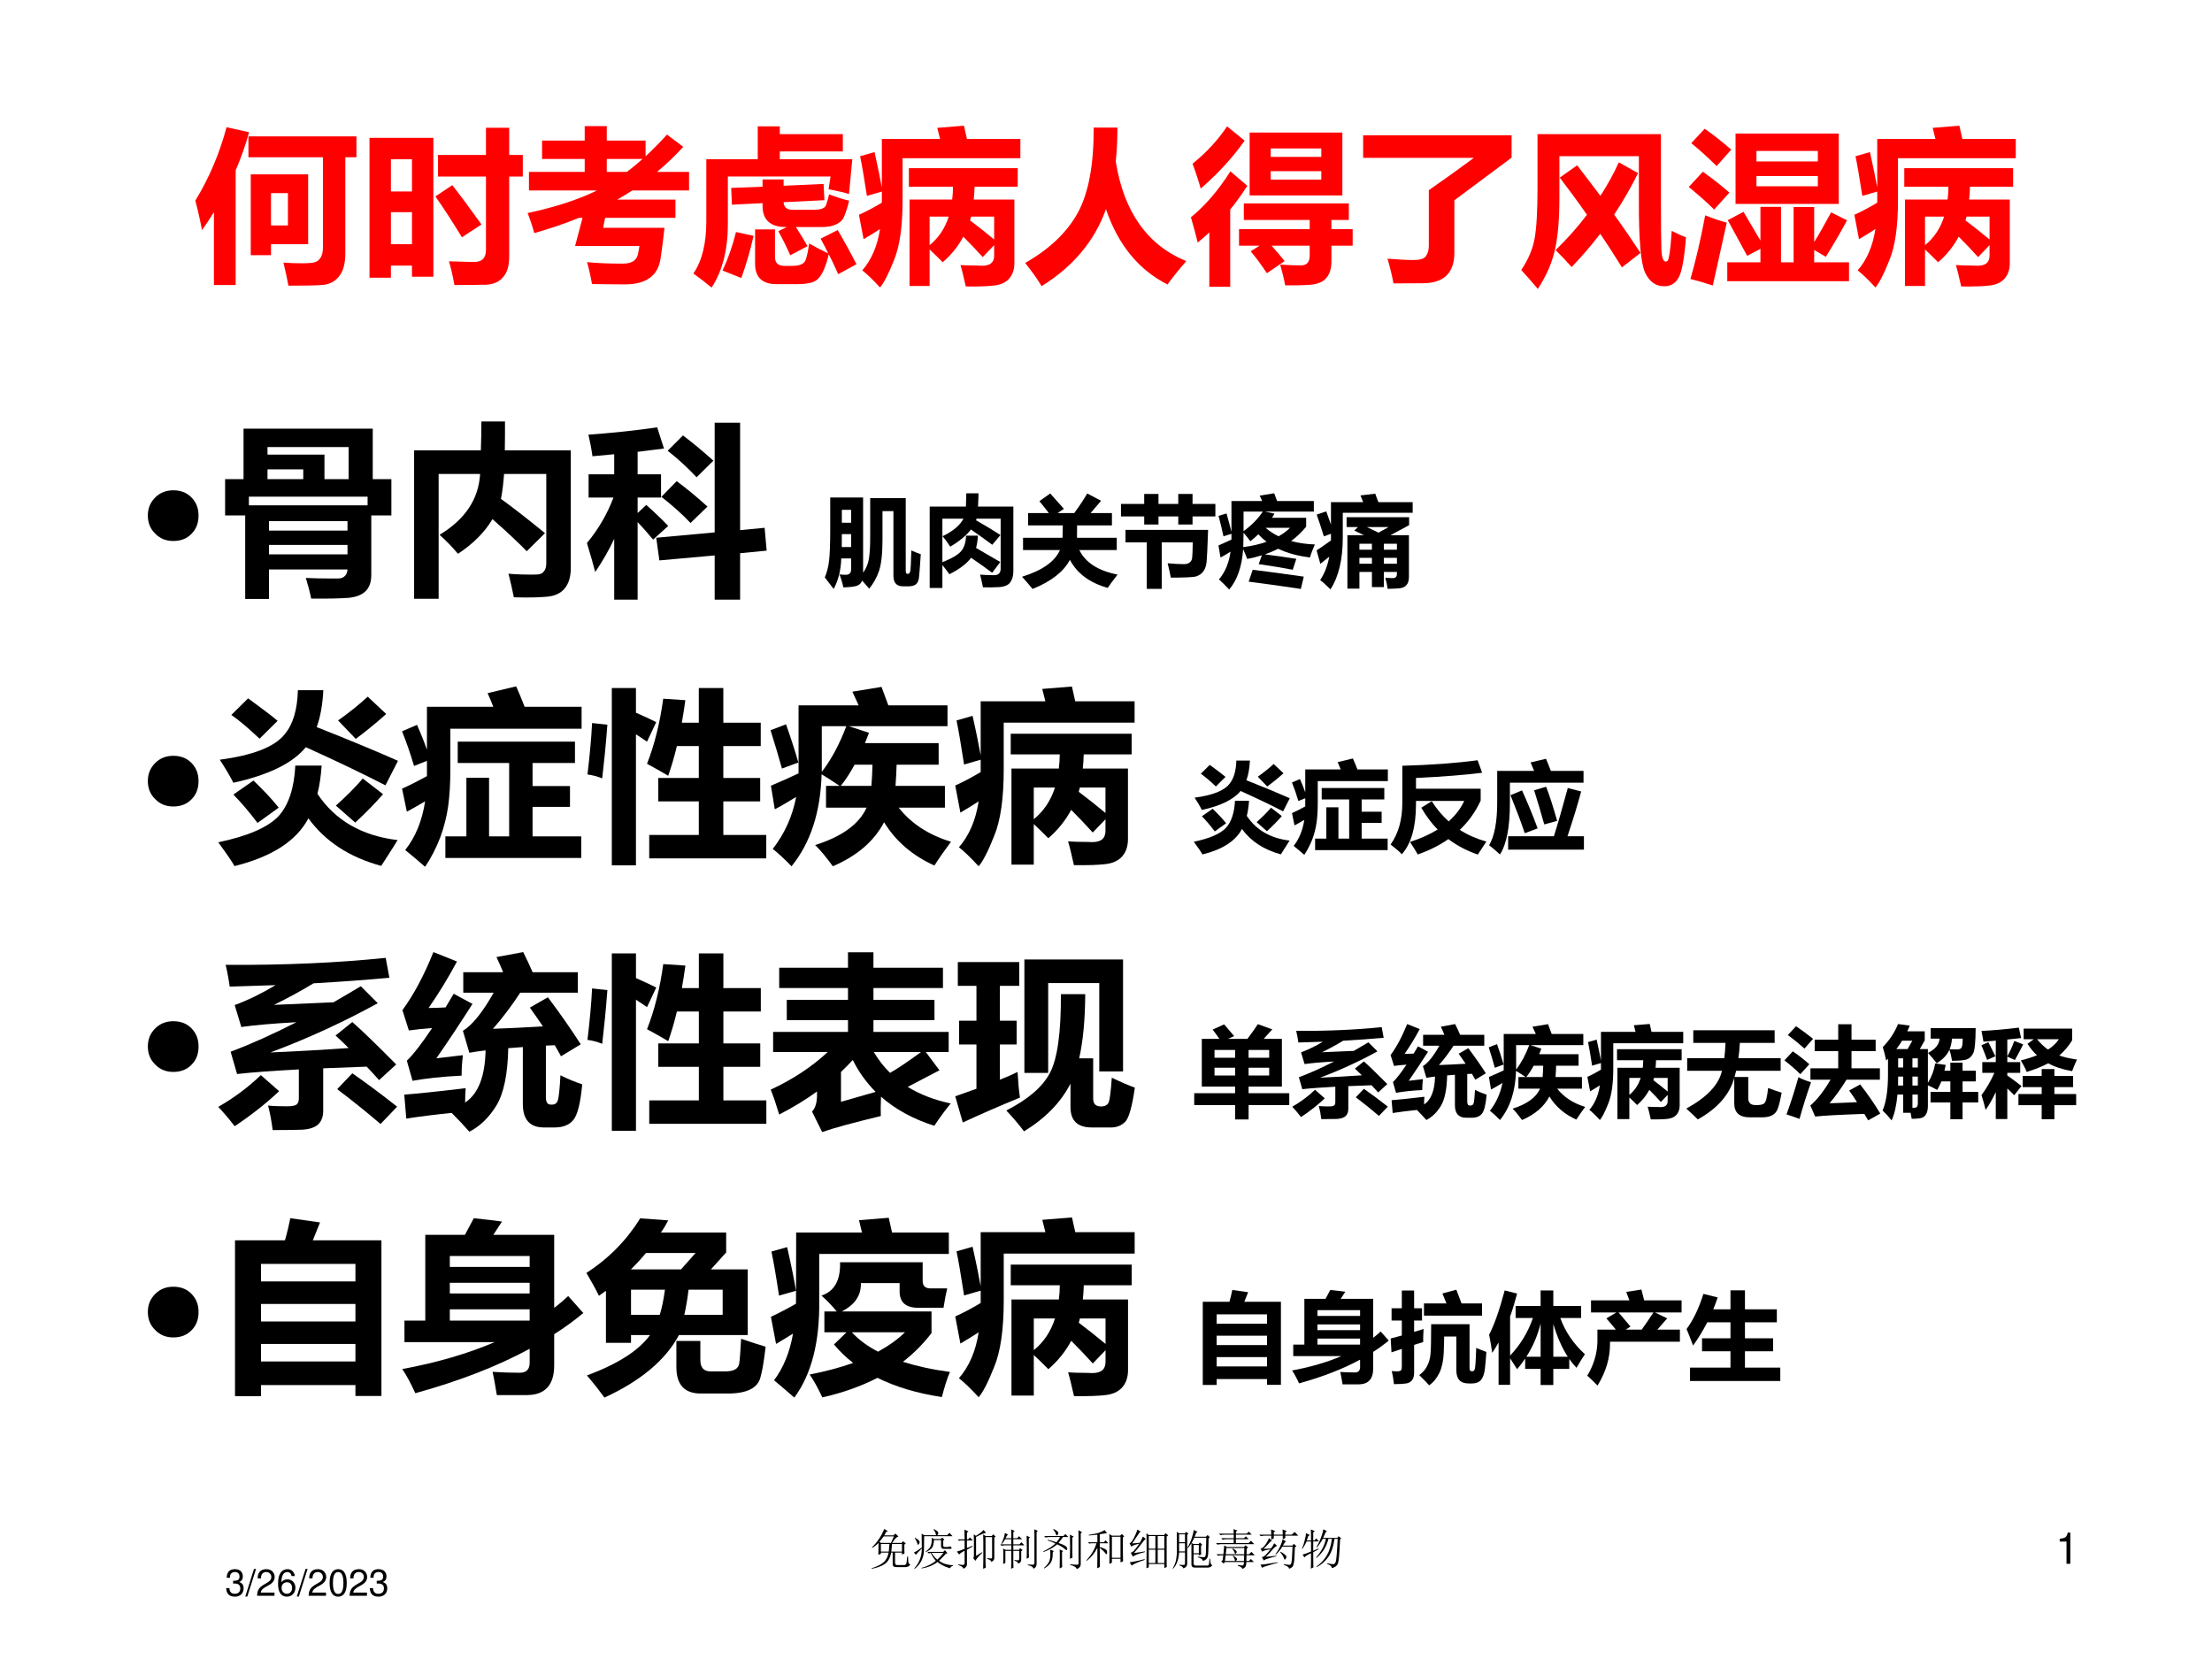 <?xml version="1.0" encoding="UTF-8" standalone="no"?>
<!DOCTYPE svg PUBLIC "-//W3C//DTD SVG 1.1//EN" "http://www.w3.org/Graphics/SVG/1.1/DTD/svg11.dtd">
<svg xmlns="http://www.w3.org/2000/svg" xmlns:xlink="http://www.w3.org/1999/xlink" version="1.1" width="720pt" height="540pt" viewBox="0 0 720 540">
<rect x="0" y="0" width="720" height="540" fill="#333333" stroke="none"/>
<g enable-background="new">
<g>
<g id="Layer-1" data-name="Artifact">
<clipPath id="cp0">
<path transform="matrix(1,0,0,-1,0,540)" d="M 0 0 L 720 0 L 720 540 L 0 540 Z " fill-rule="evenodd"/>
</clipPath>
<g clip-path="url(#cp0)">
<path transform="matrix(1,0,0,-1,0,540)" d="M 0 0 L 720 0 L 720 540 L 0 540 Z " fill="#ffffff" fill-rule="evenodd"/>
</g>
</g>
<g id="Layer-1" data-name="P">
<clipPath id="cp1">
<path transform="matrix(1,0,0,-1,0,540)" d="M 0 0 L 720 0 L 720 540 L 0 540 Z " fill-rule="evenodd"/>
</clipPath>
<g clip-path="url(#cp1)">
<symbol id="font_2_47d">
<path d="M .188 .955 L .324 .925 C .302 .846 .275 .769 .243 .695 L .243 .004 L .112 .004 L .112 .443 C .09 .407 .065 .37 .04 .335 C .031 .384 .018 .443 0 .513 C .082 .647 .145 .794 .188 .955 M .32 .9 L .971 .9 L .971 .774 L .904 .774 L .904 .195 C .904 .134 .892 .088 .866 .056 C .841 .024 .806 .007 .763 .004 C .719 .001 .652 0 .561 0 C .553 .044 .543 .09 .531 .139 C .57 .136 .607 .135 .641 .135 C .679 .135 .705 .137 .719 .141 C .734 .145 .746 .154 .755 .169 C .764 .184 .769 .203 .769 .228 L .769 .774 L .32 .774 L .32 .9 M .68 .671 L .68 .25 L .456 .25 L .456 .184 L .334 .184 L .334 .671 L .68 .671 M .456 .558 L .456 .363 L .558 .363 L .558 .558 L .456 .558 Z "/>
</symbol>
<symbol id="font_2_77f">
<path d="M .413 .784 L .702 .784 L .702 .948 L .842 .948 L .842 .784 L .924 .784 L .924 .654 L .842 .654 L .842 .171 C .842 .116 .83 .075 .805 .047 C .781 .019 .747 .004 .704 .002 C .661 .001 .597 0 .512 0 C .501 .059 .49 .107 .479 .143 C .571 .14 .622 .139 .631 .139 C .678 .139 .702 .163 .702 .213 L .702 .654 L .413 .654 L .413 .784 M 0 .044 L 0 .887 L .385 .887 L .385 .05 L .256 .05 L .256 .117 L .129 .117 L .129 .044 L 0 .044 M .256 .758 L .129 .758 L .129 .564 L .256 .564 L .256 .758 M .129 .246 L .256 .246 L .256 .439 L .129 .439 L .129 .246 M .499 .602 C .543 .546 .602 .467 .675 .365 L .557 .288 C .497 .386 .444 .468 .397 .534 L .499 .602 Z "/>
</symbol>
<symbol id="font_2_9bf">
<path d="M .008 .678 L .344 .678 L .344 .756 L .087 .756 L .087 .867 L .344 .867 L .344 .954 L .477 .954 L .477 .867 L .711 .867 L .711 .772 C .754 .812 .797 .855 .84 .903 L .938 .829 C .888 .774 .835 .724 .78 .678 L .973 .678 L .973 .566 L .631 .566 C .601 .547 .571 .528 .54 .511 L .891 .511 L .891 .401 L .467 .401 L .455 .341 L .825 .341 C .817 .267 .809 .205 .801 .154 C .793 .103 .772 .065 .736 .039 C .7 .013 .651 0 .587 0 C .526 0 .46 .001 .388 .002 C .379 .053 .369 .097 .358 .134 C .421 .128 .492 .125 .573 .125 C .6 .125 .621 .13 .636 .139 C .651 .149 .66 .162 .664 .178 C .668 .195 .671 .213 .674 .231 L .286 .231 L .331 .401 L .31 .401 C .225 .367 .135 .336 .04 .309 C .031 .343 .018 .383 0 .43 C .168 .466 .308 .512 .418 .566 L .008 .566 L .008 .678 M .693 .756 L .477 .756 L .477 .678 L .598 .678 C .629 .701 .661 .728 .693 .756 Z "/>
</symbol>
<symbol id="font_2_a28">
<path d="M .818 .562 C .864 .545 .904 .532 .939 .524 C .931 .491 .921 .459 .91 .431 C .892 .387 .845 .365 .771 .365 L .618 .365 C .643 .327 .666 .288 .688 .25 L .584 .195 C .563 .243 .539 .292 .512 .34 L .563 .365 L .558 .365 C .464 .365 .417 .408 .417 .493 L .417 .509 L .232 .5 L .228 .601 L .417 .608 L .417 .652 L .544 .652 L .544 .614 L .785 .625 L .79 .527 L .544 .515 C .545 .484 .564 .469 .6 .469 L .725 .469 C .769 .469 .794 .479 .8 .498 C .808 .521 .814 .543 .818 .562 M .87 .347 C .91 .279 .948 .21 .983 .141 L .873 .081 C .855 .121 .837 .161 .816 .201 C .799 .129 .778 .08 .754 .056 C .735 .032 .692 .021 .624 .021 L .501 .021 C .415 .021 .372 .062 .372 .144 L .372 .351 L .492 .351 L .492 .184 C .492 .148 .511 .131 .55 .131 L .597 .131 C .641 .131 .668 .143 .677 .167 C .685 .19 .692 .223 .698 .266 C .744 .24 .783 .22 .813 .206 C .799 .236 .783 .266 .767 .295 L .87 .347 M .257 .335 L .363 .312 C .342 .22 .317 .135 .289 .058 L .176 .103 C .209 .174 .236 .251 .257 .335 M .827 .67 L .208 .67 L .208 .382 C .208 .228 .175 .1 .11 0 C .078 .027 .042 .055 0 .085 C .052 .161 .078 .266 .078 .398 L .078 .774 L .388 .774 L .388 .972 L .521 .972 L .521 .925 L .901 .925 L .901 .821 L .521 .821 L .521 .774 L .958 .774 L .938 .564 C .912 .573 .871 .582 .815 .593 L .827 .67 Z "/>
</symbol>
<symbol id="font_2_8e3">
<path d="M .472 .962 L .633 .975 L .651 .895 L .973 .895 L .973 .779 L .263 .779 L .263 .525 C .263 .368 .246 .248 .211 .164 C .178 .08 .149 .025 .127 0 C .083 .048 .047 .082 .02 .103 C .075 .166 .111 .249 .127 .352 C .094 .331 .061 .31 .028 .291 L 0 .438 C .042 .457 .088 .481 .138 .511 L .138 .578 L .048 .552 C .031 .663 .017 .743 .007 .791 L .094 .816 C .114 .728 .128 .656 .138 .602 L .138 .895 L .489 .895 L .472 .962 M .426 .009 L .305 .009 L .305 .53 L .562 .53 C .565 .555 .567 .581 .567 .607 L .301 .607 L .301 .719 L .957 .719 L .957 .607 L .697 .607 C .696 .581 .695 .556 .692 .53 L .937 .53 L .937 .147 C .937 .108 .926 .077 .906 .054 C .886 .031 .857 .017 .818 .012 C .779 .007 .721 .005 .644 .006 C .631 .063 .621 .106 .612 .135 C .639 .133 .674 .132 .715 .132 L .742 .131 C .767 .131 .785 .136 .797 .146 C .809 .156 .815 .172 .815 .192 L .815 .255 L .746 .183 C .711 .222 .672 .263 .629 .306 C .598 .248 .557 .197 .505 .152 C .478 .18 .451 .205 .426 .229 L .426 .009 M .541 .427 L .426 .427 L .426 .255 C .479 .298 .518 .355 .541 .427 M .67 .404 C .718 .368 .767 .329 .815 .289 L .815 .427 L .676 .427 C .674 .419 .672 .412 .67 .404 Z "/>
</symbol>
<symbol id="font_2_44a">
<path d="M .413 .956 L .556 .956 C .556 .885 .553 .817 .546 .751 C .595 .447 .737 .247 .971 .151 C .919 .091 .882 .044 .858 .01 C .683 .099 .56 .25 .487 .464 C .419 .273 .289 .118 .099 0 C .078 .036 .046 .082 0 .14 C .146 .223 .252 .324 .317 .442 C .382 .561 .414 .732 .413 .956 Z "/>
</symbol>
<symbol id="font_2_6b0">
<path d="M .218 .967 L .324 .881 C .251 .778 .163 .682 .059 .592 C .048 .632 .032 .682 .01 .742 C .094 .81 .163 .885 .218 .967 M .354 .93 L .913 .93 L .913 .551 L .354 .551 L .354 .93 M .786 .834 L .481 .834 L .481 .783 L .786 .783 L .786 .834 M .786 .646 L .786 .697 L .481 .697 L .481 .646 L .786 .646 M .238 .696 L .34 .609 C .307 .558 .273 .51 .237 .466 L .237 0 L .111 0 L .111 .328 C .089 .307 .065 .286 .041 .267 C .031 .307 .018 .358 0 .419 C .086 .489 .165 .581 .238 .696 M .952 .403 L .847 .403 L .847 .348 L .975 .348 L .975 .248 L .847 .248 L .847 .153 C .847 .109 .836 .075 .815 .052 C .794 .028 .761 .015 .715 .012 C .67 .009 .621 .008 .568 .009 C .561 .05 .55 .091 .538 .134 C .584 .131 .625 .129 .662 .129 C .698 .129 .716 .148 .716 .188 L .716 .248 L .486 .248 C .512 .219 .539 .188 .565 .155 L .458 .082 C .424 .133 .392 .177 .36 .214 L .414 .248 L .29 .248 L .29 .348 L .716 .348 L .716 .403 L .319 .403 L .319 .503 L .952 .503 L .952 .403 Z "/>
</symbol>
<symbol id="font_2_433">
<path d="M .396 .562 C .474 .616 .565 .681 .668 .757 L 0 .757 L 0 .893 L .895 .893 L .895 .758 L .55 .501 L .55 .186 C .55 .124 .534 .078 .502 .047 C .47 .017 .423 .001 .361 .001 L .183 0 C .174 .048 .162 .098 .147 .149 C .21 .144 .262 .141 .303 .141 C .342 .141 .367 .148 .378 .164 C .39 .18 .396 .201 .396 .226 L .396 .562 Z "/>
</symbol>
<symbol id="font_2_b9d">
<path d="M .87 .165 C .876 .165 .88 .167 .883 .171 C .887 .175 .89 .191 .895 .219 C .899 .247 .903 .29 .907 .35 C .938 .334 .966 .321 .993 .311 C .983 .182 .968 .101 .948 .067 C .929 .033 .9 .016 .862 .016 C .811 .016 .773 .043 .747 .097 C .721 .152 .708 .296 .709 .53 L .709 .8 L .23 .8 L .23 .55 C .23 .425 .222 .322 .204 .241 C .187 .16 .152 .08 .1 0 C .069 .037 .036 .075 0 .114 C .041 .175 .068 .237 .08 .301 C .092 .366 .098 .467 .098 .606 L .098 .933 L .842 .933 L .842 .516 C .842 .374 .843 .28 .845 .235 C .847 .189 .856 .166 .87 .165 M .337 .745 C .387 .681 .433 .619 .477 .561 C .52 .627 .557 .694 .588 .763 L .704 .698 C .662 .613 .614 .529 .56 .448 C .619 .366 .672 .288 .719 .217 L .607 .13 C .565 .197 .522 .265 .476 .332 C .423 .263 .366 .197 .304 .132 C .271 .169 .238 .203 .207 .234 C .278 .303 .341 .374 .396 .447 C .344 .522 .289 .596 .232 .671 L .337 .745 Z "/>
</symbol>
<symbol id="font_2_879">
<path d="M .096 .945 C .146 .91 .2 .868 .256 .819 L .168 .72 C .111 .776 .06 .822 .015 .858 L .096 .945 M .282 .916 L .904 .916 L .904 .492 L .282 .492 L .282 .916 M .778 .811 L .408 .811 L .408 .748 L .778 .748 L .778 .811 M .778 .598 L .778 .66 L .408 .66 L .408 .598 L .778 .598 M .085 .686 C .145 .643 .198 .601 .245 .56 L .153 .458 C .113 .498 .062 .543 0 .594 L .085 .686 M .232 .14 L .432 .14 L .432 .221 L .352 .179 L .235 .394 L .33 .444 L .432 .271 L .432 .474 L .556 .474 L .556 .14 L .632 .14 L .632 .473 L .756 .473 L .756 .262 C .783 .305 .817 .365 .858 .441 L .954 .393 C .911 .313 .868 .24 .826 .173 L .756 .214 L .756 .14 L .966 .14 L .966 .026 L .232 .026 L .232 .14 M .099 .423 C .148 .403 .192 .389 .229 .379 L .145 0 C .097 .016 .052 .029 .01 .039 C .042 .15 .072 .278 .099 .423 Z "/>
</symbol>
<use xlink:href="#font_2_47d" transform="matrix(54,0,0,-54,63.585,92.986)" fill="#ff0000"/>
<use xlink:href="#font_2_77f" transform="matrix(54,0,0,-54,120.274,92.775)" fill="#ff0000"/>
<use xlink:href="#font_2_9bf" transform="matrix(54,0,0,-54,171.743,92.564)" fill="#ff0000"/>
<use xlink:href="#font_2_a28" transform="matrix(54,0,0,-54,225.69,93.619)" fill="#ff0000"/>
<use xlink:href="#font_2_8e3" transform="matrix(54,0,0,-54,279.585,93.566)" fill="#ff0000"/>
<use xlink:href="#font_2_44a" transform="matrix(54,0,0,-54,333.69,93.145)" fill="#ff0000"/>
<use xlink:href="#font_2_6b0" transform="matrix(54,0,0,-54,387.638,93.356)" fill="#ff0000"/>
<use xlink:href="#font_2_433" transform="matrix(54,0,0,-54,443.694,92.248)" fill="#ff0000"/>
<use xlink:href="#font_2_b9d" transform="matrix(54,0,0,-54,495.163,94.041)" fill="#ff0000"/>
<use xlink:href="#font_2_879" transform="matrix(54,0,0,-54,549.69,92.934)" fill="#ff0000"/>
<use xlink:href="#font_2_8e3" transform="matrix(54,0,0,-54,603.585,93.566)" fill="#ff0000"/>
</g>
</g>
<g id="Layer-1" data-name="P">
<clipPath id="cp3">
<path transform="matrix(1,0,0,-1,0,540)" d="M 0 0 L 720 0 L 720 540 L 0 540 Z " fill-rule="evenodd"/>
</clipPath>
<g clip-path="url(#cp3)">
<symbol id="font_4_219">
<path d="M 0 .138 C 0 .177 .013 .209 .04 .236 C .066 .262 .099 .275 .138 .275 C .179 .275 .212 .262 .237 .236 C .263 .209 .275 .177 .275 .138 C .275 .098 .263 .065 .237 .039 C .212 .013 .179 0 .138 0 C .099 0 .066 .013 .04 .04 C .013 .066 0 .099 0 .138 Z "/>
</symbol>
<use xlink:href="#font_4_219" transform="matrix(60,0,0,-60,48.122,176.091)"/>
</g>
</g>
<g id="Layer-1" data-name="P">
<clipPath id="cp5">
<path transform="matrix(1,0,0,-1,0,540)" d="M 0 0 L 720 0 L 720 540 L 0 540 Z " fill-rule="evenodd"/>
</clipPath>
<g clip-path="url(#cp5)">
<symbol id="font_2_bb2">
<path d="M .238 0 L .109 0 L .109 .453 L 0 .453 L 0 .65 L .1 .65 L .1 .924 L .801 .924 L .801 .65 L .902 .65 L .902 .453 L .793 .453 L .793 .13 C .793 .09 .782 .061 .761 .041 C .74 .021 .709 .01 .669 .006 C .63 .003 .562 .001 .467 .002 C .46 .037 .45 .075 .438 .114 C .479 .112 .525 .111 .574 .111 L .613 .111 C .628 .111 .64 .115 .649 .124 C .658 .132 .663 .144 .664 .16 L .238 .16 L .238 0 M .67 .824 L .23 .824 L .23 .783 L .539 .783 L .539 .65 L .67 .65 L .67 .824 M .424 .703 L .23 .703 L .23 .65 L .424 .65 L .424 .703 M .773 .555 L .129 .555 L .129 .508 L .773 .508 L .773 .555 M .664 .422 L .238 .422 L .238 .371 L .664 .371 L .664 .422 M .238 .242 L .664 .242 L .664 .293 L .238 .293 L .238 .242 Z "/>
</symbol>
<symbol id="font_2_4c3">
<path d="M 0 .805 L .362 .805 C .364 .86 .365 .913 .365 .962 L .493 .962 C .493 .905 .493 .852 .492 .805 L .85 .805 L .85 .167 C .85 .118 .838 .081 .816 .055 C .794 .029 .761 .014 .718 .011 C .675 .007 .616 .006 .541 .008 C .534 .045 .524 .088 .512 .136 C .555 .132 .598 .131 .639 .131 C .661 .131 .677 .132 .686 .135 C .695 .138 .702 .145 .708 .154 C .714 .164 .717 .177 .717 .193 L .717 .677 L .488 .677 C .484 .625 .479 .58 .471 .542 C .539 .493 .618 .431 .71 .356 L .611 .258 C .568 .302 .506 .361 .425 .432 C .383 .361 .321 .299 .238 .244 C .205 .283 .172 .317 .138 .347 C .276 .43 .35 .54 .358 .677 L .133 .677 L .133 0 L 0 0 L 0 .805 Z "/>
</symbol>
<symbol id="font_2_92f">
<path d="M .376 .336 L .693 .365 L .693 .96 L .831 .96 L .831 .377 L .964 .39 L .975 .266 L .831 .252 L .831 0 L .693 0 L .693 .24 L .393 .213 L .376 .336 M 0 .307 C .062 .382 .11 .464 .144 .554 L .009 .554 L .009 .68 L .148 .68 L .148 .789 L .03 .778 C .024 .823 .016 .861 .008 .895 C .143 .905 .267 .918 .381 .935 L .418 .82 C .374 .814 .326 .808 .275 .802 L .275 .68 L .402 .68 L .402 .554 L .275 .554 L .275 .47 L .322 .514 C .369 .472 .409 .434 .441 .4 L .359 .326 C .327 .364 .299 .396 .275 .421 L .275 0 L .148 0 L .148 .33 C .118 .266 .083 .206 .045 .15 C .034 .193 .019 .245 0 .307 M .521 .891 C .57 .854 .625 .809 .686 .754 L .595 .664 C .546 .716 .494 .764 .438 .808 L .521 .891 M .487 .643 C .545 .6 .6 .554 .654 .505 L .562 .416 C .518 .463 .465 .51 .404 .558 L .487 .643 Z "/>
</symbol>
<use xlink:href="#font_2_bb2" transform="matrix(60,0,0,-60,73.271,194.958)"/>
<use xlink:href="#font_2_4c3" transform="matrix(60,0,0,-60,134.794,194.899)"/>
<use xlink:href="#font_2_92f" transform="matrix(60,0,0,-60,191.044,195.192)"/>
</g>
</g>
<g id="Layer-1" data-name="P">
<clipPath id="cp6">
<path transform="matrix(1,0,0,-1,0,540)" d="M 0 0 L 720 0 L 720 540 L 0 540 Z " fill-rule="evenodd"/>
</clipPath>
<g clip-path="url(#cp6)">
<symbol id="font_2_9ce">
<path d="M .879 .391 C .908 .378 .94 .365 .975 .353 C .966 .221 .96 .141 .956 .11 C .951 .08 .941 .059 .924 .046 C .907 .034 .883 .027 .853 .027 L .793 .027 C .729 .027 .697 .063 .697 .135 L .697 .791 L .586 .791 L .586 .505 C .586 .359 .574 .252 .551 .184 C .528 .116 .494 .056 .451 .003 C .43 .028 .406 .055 .379 .085 C .37 .06 .353 .042 .328 .033 C .304 .024 .257 .018 .188 .016 C .182 .049 .17 .094 .149 .148 C .172 .145 .193 .144 .213 .144 C .249 .144 .267 .162 .267 .199 L .267 .31 L .167 .31 C .164 .193 .138 .09 .09 0 C .066 .032 .036 .071 0 .117 C .022 .17 .037 .228 .044 .292 C .051 .355 .055 .458 .055 .601 L .055 .929 L .389 .929 L .389 .165 C .421 .209 .441 .258 .449 .313 C .457 .368 .461 .438 .461 .521 L .461 .923 L .822 .923 L .822 .186 C .822 .164 .828 .153 .84 .153 C .855 .153 .864 .162 .868 .181 C .872 .199 .876 .269 .879 .391 M .267 .804 L .173 .804 L .173 .673 L .267 .673 L .267 .804 M .172 .426 L .267 .426 L .267 .557 L .173 .557 C .173 .531 .173 .488 .172 .426 Z "/>
</symbol>
<symbol id="font_2_9cd">
<path d="M 0 .827 L .368 .827 C .37 .867 .371 .911 .372 .962 L .496 .962 C .495 .925 .494 .88 .491 .827 L .85 .827 L .85 .17 C .85 .124 .839 .086 .819 .058 C .799 .029 .761 .013 .705 .009 C .649 .006 .594 .005 .541 .007 C .535 .04 .525 .083 .512 .136 C .562 .132 .61 .13 .653 .13 C .698 .13 .721 .152 .721 .195 L .721 .704 L .476 .704 C .474 .699 .473 .694 .471 .688 C .566 .634 .649 .584 .719 .538 L .636 .439 C .563 .493 .491 .545 .419 .594 C .372 .533 .302 .475 .209 .42 C .184 .459 .158 .494 .131 .526 C .239 .578 .309 .638 .343 .704 L .129 .704 L .129 .262 C .227 .301 .291 .339 .321 .376 C .351 .413 .368 .465 .369 .532 L .49 .532 C .488 .486 .481 .444 .471 .407 L .717 .264 L .635 .155 C .56 .21 .489 .261 .421 .307 C .374 .245 .3 .19 .2 .14 C .181 .168 .157 .199 .129 .233 L .129 0 L 0 0 L 0 .827 Z "/>
</symbol>
<symbol id="font_2_4bb">
<path d="M .01 .52 L .411 .52 C .411 .523 .412 .565 .414 .646 L .061 .646 L .061 .771 L .272 .771 C .235 .82 .202 .86 .176 .892 L .286 .97 C .313 .94 .36 .888 .425 .814 L .361 .771 L .53 .771 C .581 .84 .625 .906 .662 .97 L .803 .896 L .696 .771 L .913 .771 L .913 .646 L .559 .646 C .559 .619 .559 .577 .558 .52 L .962 .52 L .962 .395 L .582 .395 C .644 .268 .773 .185 .97 .146 C .924 .087 .89 .041 .87 .011 C .687 .062 .559 .158 .486 .296 C .423 .176 .297 .077 .107 0 C .077 .037 .041 .078 0 .124 C .205 .188 .333 .278 .385 .395 L .01 .395 L .01 .52 Z "/>
</symbol>
<symbol id="font_2_9fc">
<path d="M 0 .863 L .236 .863 L .236 .964 L .381 .964 L .381 .863 L .582 .863 L .582 .964 L .727 .964 L .727 .863 L .959 .863 L .959 .736 L .727 .736 L .727 .654 L .582 .654 L .582 .736 L .381 .736 L .381 .654 L .236 .654 L .236 .736 L 0 .736 L 0 .863 M .506 .114 C .499 .156 .488 .204 .474 .26 C .541 .254 .596 .251 .639 .251 C .664 .251 .684 .257 .698 .268 C .712 .279 .72 .294 .723 .314 C .726 .335 .728 .387 .729 .472 L .414 .472 L .414 0 L .262 0 L .262 .472 L .046 .472 L .046 .599 L .885 .599 C .879 .424 .874 .316 .87 .275 C .866 .235 .855 .203 .837 .178 C .819 .153 .795 .137 .765 .127 C .735 .118 .649 .114 .506 .114 Z "/>
</symbol>
<symbol id="font_2_485e">
<path d="M .082 .773 C .102 .704 .118 .641 .132 .586 L .132 .899 L .444 .899 C .437 .917 .428 .935 .419 .954 L .566 .978 C .573 .959 .583 .933 .596 .899 L .969 .899 L .969 .792 L .472 .792 L .569 .771 C .562 .756 .553 .743 .544 .729 L .891 .729 L .891 .638 C .846 .584 .796 .535 .738 .493 C .811 .473 .891 .461 .979 .458 C .955 .401 .938 .357 .93 .326 C .806 .341 .699 .37 .607 .414 C .565 .393 .52 .374 .472 .357 C .576 .344 .683 .329 .791 .312 L .755 .201 C .652 .221 .537 .24 .409 .258 L .441 .348 C .394 .333 .344 .32 .292 .311 C .284 .335 .27 .368 .251 .41 C .238 .232 .191 .096 .109 0 C .072 .04 .037 .074 .005 .103 C .067 .175 .107 .27 .123 .385 C .086 .361 .052 .341 .021 .325 L 0 .448 C .048 .468 .091 .488 .132 .508 L .132 .566 L .051 .541 C .037 .606 .021 .675 .001 .748 L .082 .773 M .348 .201 C .489 .184 .662 .16 .867 .131 L .837 .006 C .666 .032 .49 .057 .307 .08 L .348 .201 M .451 .792 L .255 .792 L .255 .593 C .336 .651 .401 .718 .451 .792 M .255 .577 C .255 .537 .254 .489 .252 .431 C .34 .442 .42 .461 .489 .485 C .459 .508 .431 .533 .405 .561 C .38 .536 .353 .513 .324 .491 C .304 .518 .281 .547 .255 .577 M .611 .541 C .656 .566 .694 .594 .727 .627 L .479 .627 C .519 .593 .562 .564 .611 .541 Z "/>
</symbol>
<symbol id="font_2_4879">
<path d="M .435 .007 L .313 .007 L .313 .55 L .482 .55 C .452 .564 .419 .58 .383 .597 L .42 .633 L .305 .633 L .305 .733 L .94 .733 L .94 .652 L .75 .55 L .938 .55 L .938 .126 C .938 .052 .903 .014 .835 .01 C .799 .007 .761 .006 .722 .005 C .718 .039 .71 .076 .698 .117 C .725 .116 .75 .115 .774 .114 C .802 .114 .816 .128 .816 .158 L .816 .177 L .683 .177 L .683 .023 L .562 .023 L .562 .177 L .435 .177 L .435 .007 M .446 .954 L .596 .972 C .607 .939 .618 .91 .628 .886 L .976 .886 L .976 .778 L .266 .778 L .266 .526 C .266 .305 .225 .13 .141 0 C .094 .046 .06 .077 .036 .094 C .08 .159 .111 .238 .129 .332 C .093 .304 .063 .28 .038 .259 L 0 .396 C .047 .426 .095 .46 .146 .497 C .146 .512 .146 .535 .146 .565 L .074 .538 C .048 .621 .024 .695 .001 .759 L .098 .792 C .112 .753 .128 .708 .146 .658 L .146 .886 L .473 .886 C .465 .905 .456 .927 .446 .954 M .683 .26 L .816 .26 L .816 .32 L .683 .32 L .683 .26 M .816 .463 L .683 .463 L .683 .403 L .816 .403 L .816 .463 M .435 .26 L .562 .26 L .562 .32 L .435 .32 L .435 .26 M .435 .403 L .562 .403 L .562 .463 L .435 .463 L .435 .403 M .732 .633 L .511 .633 C .552 .613 .592 .594 .629 .576 L .732 .633 Z "/>
</symbol>
<use xlink:href="#font_2_9ce" transform="matrix(32.04,0,0,-32.04,268.474,191.704)"/>
<use xlink:href="#font_2_9cd" transform="matrix(32.04,0,0,-32.04,302.611,191.391)"/>
<use xlink:href="#font_2_4bb" transform="matrix(32.04,0,0,-32.04,332.679,191.704)"/>
<use xlink:href="#font_2_9fc" transform="matrix(32.04,0,0,-32.04,364.876,191.672)"/>
<use xlink:href="#font_2_485e" transform="matrix(32.04,0,0,-32.04,396.603,191.891)"/>
<use xlink:href="#font_2_4879" transform="matrix(32.04,0,0,-32.04,428.549,191.829)"/>
</g>
</g>
<g id="Layer-1" data-name="P">
<clipPath id="cp7">
<path transform="matrix(1,0,0,-1,0,540)" d="M 0 0 L 720 0 L 720 540 L 0 540 Z " fill-rule="evenodd"/>
</clipPath>
<g clip-path="url(#cp7)">
<use xlink:href="#font_4_219" transform="matrix(60,0,0,-60,48.122,262.511)"/>
</g>
</g>
<g id="Layer-1" data-name="P">
<clipPath id="cp8">
<path transform="matrix(1,0,0,-1,0,540)" d="M 0 0 L 720 0 L 720 540 L 0 540 Z " fill-rule="evenodd"/>
</clipPath>
<g clip-path="url(#cp8)">
<symbol id="font_2_4384">
<path d="M .418 .545 L .561 .545 C .557 .49 .55 .439 .538 .392 C .634 .248 .779 .164 .973 .141 C .965 .127 .935 .08 .884 .001 C .711 .048 .58 .134 .489 .259 C .424 .136 .29 .05 .088 0 C .078 .019 .049 .062 0 .129 C .162 .163 .272 .211 .329 .273 C .382 .333 .412 .424 .418 .545 M .432 .954 L .57 .954 C .566 .875 .554 .809 .534 .754 C .711 .684 .858 .623 .975 .571 L .907 .438 C .789 .499 .645 .568 .475 .645 C .404 .558 .273 .494 .082 .452 C .061 .493 .036 .535 .008 .577 C .189 .601 .307 .647 .361 .716 C .406 .77 .429 .849 .432 .954 M .894 .39 C .85 .34 .8 .288 .743 .236 L .638 .328 C .695 .379 .744 .428 .784 .475 L .894 .39 M .911 .825 C .852 .772 .797 .728 .746 .69 L .65 .79 C .708 .831 .762 .874 .811 .919 L .911 .825 M .191 .464 C .243 .414 .289 .366 .328 .317 L .213 .234 C .168 .294 .124 .345 .082 .388 L .191 .464 M .162 .91 C .234 .857 .288 .817 .322 .788 L .224 .691 C .165 .747 .114 .79 .071 .82 L .162 .91 Z "/>
</symbol>
<symbol id="font_2_8e4">
<path d="M .464 .942 L .619 .979 C .636 .941 .651 .904 .665 .868 L .974 .868 L .974 .749 L .262 .749 L .262 .531 C .262 .451 .258 .384 .25 .328 C .242 .272 .228 .216 .207 .159 C .185 .102 .158 .049 .125 0 C .09 .031 .054 .061 .017 .091 C .073 .161 .109 .25 .125 .355 C .084 .331 .051 .312 .026 .299 L 0 .424 C .028 .436 .073 .458 .135 .492 L .135 .575 L .065 .547 C .045 .615 .023 .678 0 .735 L .081 .77 C .099 .73 .117 .686 .135 .635 L .135 .868 L .495 .868 C .485 .894 .475 .918 .464 .942 M .235 .165 L .349 .165 L .349 .483 L .472 .483 L .472 .165 L .581 .165 L .581 .563 L .302 .563 L .302 .679 L .938 .679 L .938 .563 L .708 .563 L .708 .438 L .911 .438 L .911 .325 L .708 .325 L .708 .165 L .972 .165 L .972 .048 L .235 .048 L .235 .165 Z "/>
</symbol>
<symbol id="font_2_34ec">
<path d="M .335 .165 L .604 .165 L .604 .347 L .384 .347 L .384 .474 L .604 .474 L .604 .647 L .485 .647 C .471 .588 .455 .535 .438 .486 C .399 .509 .361 .531 .323 .551 C .364 .655 .393 .773 .411 .904 L .531 .896 C .525 .853 .519 .813 .512 .774 L .604 .774 L .604 .962 L .737 .962 L .737 .774 L .94 .774 L .94 .647 L .737 .647 L .737 .474 L .937 .474 L .937 .347 L .737 .347 L .737 .165 L .97 .165 L .97 .038 L .335 .038 L .335 .165 M .263 .962 L .263 .828 C .298 .813 .335 .796 .373 .777 L .323 .671 L .263 .711 L .263 0 L .132 0 L .132 .962 L .263 .962 M .025 .772 L .108 .763 C .1 .655 .09 .558 .08 .472 C .052 .483 .025 .49 0 .493 C .012 .594 .021 .687 .025 .772 Z "/>
</symbol>
<symbol id="font_2_8e2">
<path d="M .912 .551 L .684 .551 C .682 .508 .681 .47 .678 .436 L .946 .436 L .946 .318 L .695 .318 C .763 .232 .857 .17 .979 .133 C .947 .09 .917 .048 .889 .004 C .769 .058 .678 .137 .616 .239 C .562 .136 .469 .056 .338 0 C .303 .048 .271 .087 .242 .115 C .388 .161 .481 .229 .521 .318 L .301 .318 L .301 .436 L .375 .436 C .338 .461 .305 .482 .277 .499 C .271 .293 .217 .127 .114 0 C .073 .042 .039 .073 .012 .094 C .076 .176 .119 .271 .139 .376 C .096 .35 .058 .327 .023 .309 L .002 .437 C .054 .459 .104 .481 .152 .504 C .152 .517 .152 .64 .152 .873 L .478 .873 L .444 .947 L .602 .973 L .639 .873 L .96 .873 L .96 .76 L .424 .76 L .534 .724 C .527 .704 .519 .686 .512 .668 L .912 .668 L .912 .551 M .278 .76 C .278 .617 .278 .534 .278 .512 C .331 .581 .375 .664 .411 .76 L .278 .76 M .381 .436 L .547 .436 C .55 .47 .552 .508 .553 .551 L .456 .551 C .432 .507 .407 .468 .381 .436 M .084 .77 C .106 .708 .129 .639 .151 .563 L .062 .53 C .044 .595 .023 .664 0 .738 L .084 .77 Z "/>
</symbol>
<use xlink:href="#font_2_4384" transform="matrix(60,0,0,-60,71.044,281.905)"/>
<use xlink:href="#font_2_8e4" transform="matrix(60,0,0,-60,130.869,282.14)"/>
<use xlink:href="#font_2_34ec" transform="matrix(60,0,0,-60,191.22,281.671)"/>
<use xlink:href="#font_2_8e2" transform="matrix(60,0,0,-60,250.81,281.964)"/>
<use xlink:href="#font_2_8e3" transform="matrix(60,0,0,-60,310.927,281.964)"/>
</g>
</g>
<g id="Layer-1" data-name="P">
<clipPath id="cp9">
<path transform="matrix(1,0,0,-1,0,540)" d="M 0 0 L 720 0 L 720 540 L 0 540 Z " fill-rule="evenodd"/>
</clipPath>
<g clip-path="url(#cp9)">
<symbol id="font_2_545">
<path d="M .915 .669 L .915 .548 C .862 .434 .792 .335 .703 .251 C .783 .199 .873 .16 .973 .132 C .964 .119 .935 .076 .886 0 C .775 .038 .676 .09 .587 .157 C .497 .094 .394 .042 .276 .001 C .256 .037 .229 .08 .197 .128 C .305 .163 .398 .205 .478 .254 C .415 .319 .36 .392 .312 .476 L .418 .542 C .467 .465 .524 .396 .59 .337 C .659 .398 .712 .467 .748 .545 L .258 .545 L .258 .515 C .258 .281 .21 .11 .114 .003 C .09 .03 .051 .063 0 .102 C .079 .213 .119 .354 .119 .524 L .119 .902 C .405 .91 .66 .928 .884 .958 L .93 .831 C .757 .809 .533 .791 .258 .778 L .258 .669 L .915 .669 Z "/>
</symbol>
<symbol id="font_2_680">
<path d="M .211 .524 C .211 .277 .177 .103 .11 0 C .08 .028 .044 .059 0 .094 C .055 .186 .083 .336 .082 .542 L .082 .849 L .457 .849 C .444 .879 .433 .907 .421 .935 L .578 .972 C .593 .937 .609 .896 .627 .849 L .959 .849 L .959 .729 L .211 .729 L .211 .524 M .457 .652 L .579 .688 C .614 .599 .651 .483 .691 .341 L .56 .305 C .521 .443 .487 .559 .457 .652 M .193 .185 L .658 .185 C .698 .312 .745 .476 .799 .675 L .935 .64 C .901 .512 .855 .361 .796 .185 L .963 .185 L .963 .049 L .193 .049 L .193 .185 M .217 .602 L .334 .651 C .391 .526 .444 .397 .493 .265 L .362 .216 C .321 .338 .272 .466 .217 .602 Z "/>
</symbol>
<use xlink:href="#font_2_4384" transform="matrix(32.04,0,0,-32.04,388.588,278.124)"/>
<use xlink:href="#font_2_8e4" transform="matrix(32.04,0,0,-32.04,420.534,278.249)"/>
<use xlink:href="#font_2_545" transform="matrix(32.04,0,0,-32.04,452.637,278.155)"/>
<use xlink:href="#font_2_680" transform="matrix(32.04,0,0,-32.04,484.708,278.124)"/>
</g>
</g>
<g id="Layer-1" data-name="P">
<clipPath id="cp10">
<path transform="matrix(1,0,0,-1,0,540)" d="M 0 0 L 720 0 L 720 540 L 0 540 Z " fill-rule="evenodd"/>
</clipPath>
<g clip-path="url(#cp10)">
<use xlink:href="#font_4_219" transform="matrix(60.024,0,0,-60.024,48.124,348.906)"/>
</g>
</g>
<g id="Layer-1" data-name="P">
<clipPath id="cp11">
<path transform="matrix(1,0,0,-1,0,540)" d="M 0 0 L 720 0 L 720 540 L 0 540 Z " fill-rule="evenodd"/>
</clipPath>
<g clip-path="url(#cp11)">
<symbol id="font_2_978">
<path d="M .04 .896 C .359 .894 .648 .907 .908 .934 L .928 .826 C .797 .814 .66 .804 .517 .796 C .449 .755 .378 .716 .302 .679 L .625 .693 C .673 .721 .723 .75 .773 .78 L .865 .688 C .683 .588 .489 .498 .283 .421 C .424 .427 .565 .435 .707 .445 C .682 .47 .658 .493 .636 .513 L .727 .586 C .777 .542 .856 .466 .965 .356 L .872 .271 C .849 .297 .827 .321 .805 .344 L .569 .335 L .569 .105 C .569 .073 .56 .048 .541 .03 C .521 .013 .492 .004 .453 .002 C .413 .001 .361 0 .295 0 C .289 .048 .281 .092 .27 .133 C .301 .13 .335 .129 .372 .129 C .398 .129 .415 .132 .424 .138 C .432 .144 .437 .155 .437 .171 L .437 .329 C .291 .321 .179 .313 .102 .304 L .067 .425 C .177 .466 .296 .52 .424 .585 C .295 .578 .195 .569 .125 .559 L .089 .678 C .16 .704 .234 .74 .311 .786 L .062 .778 C .057 .815 .05 .854 .04 .896 M .727 .308 C .799 .258 .88 .198 .97 .127 L .88 .033 C .81 .093 .732 .156 .645 .222 L .727 .308 M .231 .298 L .33 .211 C .257 .142 .176 .079 .089 .021 C .059 .06 .029 .095 0 .126 C .084 .174 .161 .231 .231 .298 Z "/>
</symbol>
<symbol id="font_2_99e">
<path d="M .857 .306 C .896 .286 .936 .27 .975 .257 C .966 .157 .95 .093 .928 .065 C .906 .037 .872 .023 .824 .023 L .767 .023 C .692 .023 .654 .065 .653 .147 L .653 .459 L .574 .453 C .571 .31 .549 .206 .509 .141 C .469 .076 .42 .029 .363 0 C .336 .031 .304 .065 .267 .102 C .179 .093 .097 .083 .021 .071 L .01 .201 C .074 .206 .185 .217 .343 .236 C .341 .212 .34 .186 .34 .158 C .411 .205 .448 .299 .451 .441 C .414 .437 .385 .432 .363 .428 L .328 .547 C .38 .579 .435 .648 .495 .754 L .33 .754 L .33 .865 L .546 .865 C .536 .891 .523 .919 .51 .947 L .655 .974 C .673 .938 .69 .902 .706 .865 L .951 .865 L .951 .754 L .639 .754 C .596 .688 .547 .622 .491 .558 C .573 .561 .663 .565 .762 .571 C .74 .604 .716 .638 .691 .673 L .789 .729 C .858 .637 .917 .552 .967 .474 L .86 .409 C .849 .429 .838 .449 .826 .469 L .778 .467 L .778 .186 C .778 .16 .787 .147 .804 .147 L .812 .147 C .828 .147 .838 .155 .843 .171 C .848 .187 .853 .232 .857 .306 M .184 .398 L .328 .415 C .323 .375 .321 .338 .321 .304 C .216 .299 .127 .289 .055 .276 L .024 .385 C .062 .422 .107 .481 .161 .562 C .11 .558 .068 .554 .035 .549 L 0 .659 C .062 .744 .118 .849 .168 .974 L .296 .923 C .248 .834 .197 .75 .142 .671 C .169 .671 .199 .672 .234 .674 L .278 .748 L .38 .693 C .312 .587 .247 .488 .184 .398 Z "/>
</symbol>
<symbol id="font_2_a3d">
<path d="M .915 .335 L .743 .245 C .809 .204 .887 .174 .976 .155 C .942 .114 .913 .073 .887 .034 C .771 .071 .675 .124 .598 .192 C .596 .147 .596 .112 .597 .087 C .444 .05 .338 .021 .279 0 L .224 .111 C .242 .13 .251 .16 .251 .201 L .251 .22 C .189 .175 .12 .133 .046 .095 C .031 .145 .016 .19 0 .23 C .118 .285 .221 .352 .309 .434 L .013 .434 L .013 .543 L .419 .543 L .419 .607 L .087 .607 L .087 .717 L .419 .717 L .419 .781 L .046 .781 L .046 .891 L .419 .891 L .419 .975 L .557 .975 L .557 .891 L .934 .891 L .934 .781 L .557 .781 L .557 .717 L .888 .717 L .888 .607 L .557 .607 L .557 .543 L .965 .543 L .965 .434 L .841 .434 L .915 .335 M .647 .321 C .688 .344 .744 .382 .815 .434 L .559 .434 C .584 .392 .613 .354 .647 .321 M .445 .391 C .425 .369 .403 .347 .381 .326 L .381 .164 L .569 .218 C .519 .268 .477 .326 .445 .391 Z "/>
</symbol>
<symbol id="font_2_8bb">
<path d="M .375 .317 L .375 .932 L .91 .932 L .91 .325 L .781 .325 L .781 .804 L .504 .804 L .504 .317 L .375 .317 M .041 .048 L 0 .19 L .115 .231 L .115 .471 L .021 .471 L .021 .6 L .115 .6 L .115 .789 L .014 .789 L .014 .918 L .347 .918 L .347 .789 L .242 .789 L .242 .6 L .333 .6 L .333 .471 L .242 .471 L .242 .28 C .28 .295 .312 .309 .338 .322 C .341 .268 .345 .222 .351 .183 C .241 .138 .138 .093 .041 .048 M .849 .291 C .899 .267 .94 .249 .974 .237 C .959 .132 .941 .069 .92 .05 C .899 .03 .874 .021 .845 .021 L .741 .021 C .664 .021 .625 .057 .625 .131 L .625 .259 C .573 .157 .489 .071 .373 0 C .346 .036 .314 .074 .277 .113 C .394 .173 .473 .24 .513 .316 C .554 .392 .574 .535 .573 .744 L .705 .744 C .704 .603 .693 .487 .672 .396 L .748 .396 L .748 .178 C .748 .149 .762 .135 .79 .135 C .811 .135 .825 .142 .832 .157 C .838 .172 .844 .216 .849 .291 Z "/>
</symbol>
<use xlink:href="#font_2_978" transform="matrix(60.024,0,0,-60.024,71.045,367.84)"/>
<use xlink:href="#font_2_99e" transform="matrix(60.024,0,0,-60.024,130.986,368.367)"/>
<use xlink:href="#font_2_34ec" transform="matrix(60.024,0,0,-60.024,191.22,368.074)"/>
<use xlink:href="#font_2_a3d" transform="matrix(60.024,0,0,-60.024,250.869,368.484)"/>
<use xlink:href="#font_2_8bb" transform="matrix(60.024,0,0,-60.024,310.927,368.25)"/>
</g>
</g>
<g id="Layer-1" data-name="P">
<clipPath id="cp12">
<path transform="matrix(1,0,0,-1,0,540)" d="M 0 0 L 720 0 L 720 540 L 0 540 Z " fill-rule="evenodd"/>
</clipPath>
<g clip-path="url(#cp12)">
<symbol id="font_2_524">
<path d="M .077 .818 L .256 .818 C .233 .851 .21 .882 .187 .912 L .304 .965 L .405 .846 L .344 .818 L .54 .818 C .579 .868 .614 .918 .646 .967 L .793 .914 C .77 .89 .741 .858 .706 .818 L .89 .818 L .89 .333 L .552 .333 L .552 .266 L .965 .266 L .965 .146 L .552 .146 L .552 0 L .415 0 L .415 .146 L 0 .146 L 0 .266 L .415 .266 L .415 .333 L .077 .333 L .077 .818 M .761 .705 L .552 .705 L .552 .626 L .761 .626 L .761 .705 M .206 .626 L .415 .626 L .415 .705 L .206 .705 L .206 .626 M .761 .446 L .761 .525 L .552 .525 L .552 .446 L .761 .446 M .206 .446 L .415 .446 L .415 .525 L .206 .525 L .206 .446 Z "/>
</symbol>
<symbol id="font_2_778">
<path d="M .831 .319 C .892 .297 .937 .28 .968 .271 C .953 .191 .94 .136 .927 .105 C .915 .075 .895 .053 .868 .04 C .842 .027 .807 .021 .765 .021 L .646 .021 C .54 .021 .487 .068 .487 .163 L .487 .421 C .439 .251 .316 .111 .117 0 C .084 .033 .045 .07 0 .11 C .21 .225 .331 .353 .362 .494 L .009 .494 L .009 .622 L .386 .622 C .392 .668 .396 .72 .398 .777 L .071 .777 L .071 .905 L .897 .905 L .897 .777 L .544 .777 C .541 .722 .536 .671 .529 .622 L .958 .622 L .958 .494 L .506 .494 C .501 .472 .496 .451 .49 .431 L .629 .431 L .629 .216 C .629 .17 .653 .146 .7 .146 L .73 .146 C .747 .146 .763 .149 .778 .155 C .794 .16 .805 .177 .812 .204 C .819 .231 .825 .27 .831 .319 Z "/>
</symbol>
<symbol id="font_2_844">
<path d="M .769 .365 C .847 .265 .915 .166 .973 .069 L .85 0 L .811 .066 C .554 .057 .388 .048 .312 .039 L .263 .151 C .33 .208 .399 .295 .468 .413 L .264 .413 L .264 .529 L .546 .529 L .546 .703 L .307 .703 L .307 .819 L .546 .819 L .546 .976 L .681 .976 L .681 .819 L .926 .819 L .926 .703 L .681 .703 L .681 .529 L .969 .529 L .969 .413 L .63 .413 C .578 .328 .521 .248 .458 .174 C .542 .176 .635 .18 .737 .185 C .71 .228 .683 .267 .657 .303 L .769 .365 M .118 .956 C .178 .915 .236 .872 .291 .828 L .203 .729 C .146 .78 .09 .826 .034 .866 L .118 .956 M .085 .701 C .142 .662 .198 .618 .253 .57 L .161 .469 C .114 .516 .061 .562 0 .609 L .085 .701 M .142 .438 C .179 .419 .222 .402 .27 .387 C .227 .265 .188 .141 .153 .015 C .107 .032 .063 .048 .021 .061 C .062 .173 .103 .299 .142 .438 Z "/>
</symbol>
<symbol id="font_2_a55">
<path d="M .487 .289 L .688 .289 L .688 .396 L .597 .396 C .584 .364 .57 .335 .555 .309 C .52 .328 .489 .344 .46 .356 L .46 .147 C .46 .11 .453 .08 .44 .06 C .427 .038 .408 .026 .382 .022 C .357 .018 .328 .016 .296 .016 L .284 .077 L .209 .077 L .209 .262 L .151 .262 C .141 .151 .121 .064 .092 0 C .06 .04 .029 .073 0 .1 C .036 .183 .055 .305 .055 .465 L .055 .626 C .049 .62 .042 .614 .036 .608 C .028 .651 .017 .696 .002 .744 C .069 .812 .121 .89 .157 .978 L .276 .962 C .268 .942 .26 .923 .25 .904 L .428 .904 L .428 .812 L .378 .724 L .46 .724 L .46 .381 C .499 .444 .523 .51 .534 .578 L .641 .563 C .637 .543 .633 .523 .628 .504 L .688 .504 L .688 .586 L .812 .586 L .812 .504 L .947 .504 L .947 .396 L .812 .396 L .812 .289 L .971 .289 L .971 .182 L .812 .182 L .812 .012 L .688 .012 L .688 .182 L .487 .182 L .487 .289 M .14 .724 L .254 .724 L .302 .809 L .198 .809 C .18 .779 .161 .751 .14 .724 M .358 .63 L .303 .63 L .303 .537 L .358 .537 L .358 .63 M .158 .537 L .209 .537 L .209 .63 L .158 .63 L .158 .537 M .303 .354 L .358 .354 L .358 .445 L .303 .445 L .303 .354 M .157 .354 L .209 .354 L .209 .445 L .158 .445 C .158 .441 .158 .41 .157 .354 M .358 .262 L .303 .262 L .303 .127 C .326 .126 .341 .13 .348 .137 C .355 .144 .358 .158 .358 .179 L .358 .262 M .705 .605 C .699 .646 .69 .683 .679 .718 C .657 .666 .614 .62 .549 .58 C .523 .615 .494 .65 .461 .685 C .535 .722 .574 .77 .579 .83 L .488 .83 L .488 .937 L .945 .937 C .944 .799 .936 .715 .922 .686 C .909 .657 .89 .636 .866 .624 C .842 .611 .789 .605 .705 .605 M .681 .722 C .714 .721 .738 .72 .754 .72 C .778 .72 .793 .726 .801 .737 C .809 .749 .813 .78 .813 .83 L .705 .83 C .701 .789 .693 .753 .681 .722 Z "/>
</symbol>
<symbol id="font_2_b1a">
<path d="M .001 .245 C .051 .312 .095 .388 .132 .471 L .009 .471 L .009 .58 L .146 .58 L .146 .798 L .021 .787 C .015 .823 .008 .859 .001 .896 C .127 .903 .253 .914 .38 .93 L .403 .824 L .263 .809 L .263 .638 C .291 .689 .315 .742 .334 .795 L .424 .76 C .395 .701 .367 .648 .34 .601 L .263 .636 L .263 .58 L .394 .58 L .394 .471 L .263 .471 L .263 .444 C .317 .406 .366 .37 .407 .337 L .333 .244 C .31 .268 .286 .291 .263 .313 L .263 .002 L .146 .002 L .146 .276 C .113 .205 .079 .145 .043 .095 C .029 .151 .015 .201 .001 .245 M .921 .92 L .921 .801 C .886 .743 .842 .692 .791 .647 C .84 .629 .9 .616 .97 .606 C .952 .567 .936 .528 .921 .488 C .826 .505 .745 .531 .678 .568 C .617 .535 .544 .506 .46 .48 C .444 .519 .424 .558 .4 .597 C .461 .612 .516 .63 .564 .649 C .528 .683 .495 .722 .468 .766 L .532 .812 L .429 .812 L .429 .92 L .921 .92 M .676 .707 C .724 .737 .76 .772 .786 .812 L .565 .812 C .602 .768 .639 .733 .676 .707 M 0 .751 L .071 .782 C .096 .733 .119 .686 .142 .639 L .058 .602 C .043 .646 .023 .696 0 .751 M .376 .256 L .612 .256 L .612 .326 L .419 .326 L .419 .439 L .612 .439 L .612 .509 L .741 .509 L .741 .439 L .931 .439 L .931 .326 L .741 .326 L .741 .256 L .962 .256 L .962 .143 L .741 .143 L .741 0 L .612 0 L .612 .143 L .376 .143 L .376 .256 Z "/>
</symbol>
<use xlink:href="#font_2_524" transform="matrix(32.064,0,0,-32.064,388.714,364.37)"/>
<use xlink:href="#font_2_978" transform="matrix(32.064,0,0,-32.064,420.628,364.276)"/>
<use xlink:href="#font_2_99e" transform="matrix(32.064,0,0,-32.064,452.637,364.558)"/>
<use xlink:href="#font_2_8e2" transform="matrix(32.064,0,0,-32.064,484.583,364.558)"/>
<use xlink:href="#font_2_8e3" transform="matrix(32.064,0,0,-32.064,516.686,364.558)"/>
<use xlink:href="#font_2_778" transform="matrix(32.064,0,0,-32.064,548.882,364.37)"/>
<use xlink:href="#font_2_844" transform="matrix(32.064,0,0,-32.064,580.828,364.683)"/>
<use xlink:href="#font_2_a55" transform="matrix(32.064,0,0,-32.064,612.774,364.683)"/>
<use xlink:href="#font_2_b1a" transform="matrix(32.064,0,0,-32.064,644.94,364.308)"/>
</g>
</g>
<g id="Layer-1" data-name="P">
<clipPath id="cp13">
<path transform="matrix(1,0,0,-1,0,540)" d="M 0 0 L 720 0 L 720 540 L 0 540 Z " fill-rule="evenodd"/>
</clipPath>
<g clip-path="url(#cp13)">
<use xlink:href="#font_4_219" transform="matrix(60.024,0,0,-60.024,48.124,435.332)"/>
</g>
</g>
<g id="Layer-1" data-name="P">
<clipPath id="cp14">
<path transform="matrix(1,0,0,-1,0,540)" d="M 0 0 L 720 0 L 720 540 L 0 540 Z " fill-rule="evenodd"/>
</clipPath>
<g clip-path="url(#cp14)">
<symbol id="font_2_9e7">
<path d="M .3 .965 L .461 .942 L .422 .845 L .794 .845 L .794 .001 L .653 .001 L .653 .06 L .141 .06 L .141 0 L 0 0 L 0 .845 L .271 .845 C .284 .891 .293 .931 .3 .965 M .653 .717 L .141 .717 L .141 .622 L .653 .622 L .653 .717 M .141 .405 L .653 .405 L .653 .5 L .141 .5 L .141 .405 M .141 .188 L .653 .188 L .653 .283 L .141 .283 L .141 .188 Z "/>
</symbol>
<symbol id="font_2_abe">
<path d="M .012 .404 L .125 .404 L .125 .869 L .34 .869 L .388 .959 C .447 .953 .498 .947 .541 .941 L .494 .869 L .824 .869 L .824 .473 C .851 .493 .876 .515 .9 .537 L .982 .445 C .934 .405 .881 .366 .824 .33 L .824 .161 C .824 .055 .775 .001 .678 0 L .513 0 C .504 .056 .496 .098 .49 .126 C .536 .123 .585 .121 .637 .121 C .673 .121 .691 .139 .691 .176 L .691 .251 C .516 .156 .309 .076 .071 .01 C .045 .067 .021 .111 0 .141 C .189 .176 .356 .225 .501 .287 L .012 .287 L .012 .404 M .691 .754 L .258 .754 L .258 .695 L .691 .695 L .691 .754 M .258 .551 L .691 .551 L .691 .609 L .258 .609 L .258 .551 M .258 .404 L .691 .404 L .691 .465 L .258 .465 L .258 .404 Z "/>
</symbol>
<symbol id="font_2_4b1">
<path d="M .758 .895 L .758 .787 L .675 .695 L .875 .695 L .875 .339 L .502 .339 C .429 .203 .294 .09 .098 0 C .074 .033 .043 .073 .003 .12 C .17 .182 .284 .255 .345 .339 L .242 .339 L .242 .297 L .106 .297 L .106 .579 C .093 .57 .081 .561 .068 .552 C .048 .593 .025 .634 0 .676 C .121 .754 .218 .853 .292 .972 L .444 .961 C .432 .938 .419 .916 .404 .895 L .758 .895 M .739 .449 L .739 .585 L .554 .585 C .548 .534 .54 .488 .531 .449 L .739 .449 M .241 .695 L .513 .695 L .592 .784 L .323 .784 C .298 .754 .271 .724 .241 .695 M .426 .585 L .242 .585 L .242 .449 L .398 .449 C .41 .488 .419 .533 .426 .585 M .488 .307 L .618 .307 L .618 .204 C .618 .162 .637 .142 .674 .142 L .753 .142 C .8 .142 .826 .157 .829 .187 C .832 .204 .835 .248 .839 .319 C .888 .302 .932 .288 .972 .276 C .963 .199 .954 .145 .945 .114 C .932 .053 .872 .022 .767 .022 L .62 .022 C .532 .022 .488 .07 .488 .165 L .488 .307 Z "/>
</symbol>
<symbol id="font_2_484e">
<path d="M .871 .467 L .871 .35 C .826 .291 .774 .239 .716 .194 C .789 .171 .874 .152 .971 .139 C .956 .105 .942 .06 .927 .003 C .793 .023 .677 .058 .578 .107 C .49 .062 .39 .026 .279 .001 C .255 .052 .232 .094 .21 .125 C .297 .142 .376 .163 .446 .188 C .407 .218 .372 .252 .342 .288 L .41 .354 L .29 .354 L .29 .467 L .357 .467 C .33 .5 .302 .529 .274 .553 C .344 .576 .378 .636 .375 .734 L .823 .734 L .823 .632 C .823 .605 .838 .592 .866 .592 L .956 .592 C .95 .567 .943 .532 .936 .487 L .798 .487 C .731 .487 .698 .517 .698 .576 L .698 .621 L .488 .621 C .49 .554 .455 .503 .384 .467 L .871 .467 M .478 .962 L .639 .975 C .643 .956 .649 .929 .657 .895 L .965 .895 L .965 .779 L .262 .779 L .262 .525 C .265 .301 .22 .126 .127 0 C .092 .031 .055 .062 .017 .094 C .067 .16 .102 .244 .12 .347 C .093 .33 .062 .311 .028 .291 L 0 .438 C .057 .465 .102 .489 .136 .509 C .136 .52 .137 .648 .137 .895 L .494 .895 C .489 .916 .483 .938 .478 .962 M .003 .792 L .088 .816 C .112 .71 .128 .631 .136 .579 L .044 .553 C .028 .66 .014 .739 .003 .792 M .581 .249 C .637 .28 .686 .314 .727 .354 L .439 .354 C .476 .314 .523 .279 .581 .249 Z "/>
</symbol>
<use xlink:href="#font_2_9e7" transform="matrix(60.024,0,0,-60.024,76.496,454.441)"/>
<use xlink:href="#font_2_abe" transform="matrix(60.024,0,0,-60.024,130.927,454.09)"/>
<use xlink:href="#font_2_4b1" transform="matrix(60.024,0,0,-60.024,190.869,454.91)"/>
<use xlink:href="#font_2_484e" transform="matrix(60.024,0,0,-60.024,250.927,454.91)"/>
<use xlink:href="#font_2_8e3" transform="matrix(60.024,0,0,-60.024,310.927,454.793)"/>
</g>
</g>
<g id="Layer-1" data-name="P">
<clipPath id="cp15">
<path transform="matrix(1,0,0,-1,0,540)" d="M 0 0 L 720 0 L 720 540 L 0 540 Z " fill-rule="evenodd"/>
</clipPath>
<g clip-path="url(#cp15)">
<symbol id="font_2_6f1">
<path d="M .338 .832 L .567 .832 L .525 .933 L .667 .971 L .72 .832 L .928 .832 L .928 .708 L .338 .708 L .338 .832 M .009 .783 L .113 .783 L .113 .963 L .238 .963 L .238 .783 L .318 .783 L .318 .658 L .238 .658 L .238 .543 L .334 .572 C .331 .517 .329 .473 .33 .439 L .238 .411 L .238 .127 C .238 .094 .231 .069 .216 .051 C .202 .033 .18 .021 .15 .018 C .121 .014 .082 .012 .033 .012 C .029 .055 .021 .1 .011 .145 C .03 .143 .048 .142 .066 .142 C .084 .142 .097 .145 .104 .152 C .11 .159 .113 .171 .113 .188 L .113 .37 L .008 .335 L 0 .476 C .029 .483 .067 .493 .113 .506 L .113 .658 L .009 .658 L .009 .783 M .869 .38 C .911 .362 .945 .349 .972 .339 C .968 .277 .963 .22 .957 .167 C .951 .115 .937 .078 .917 .054 C .896 .03 .866 .019 .826 .019 L .791 .019 C .708 .019 .667 .063 .667 .153 L .667 .496 L .543 .496 C .543 .471 .542 .417 .539 .336 C .536 .255 .522 .187 .497 .131 C .471 .076 .436 .032 .391 0 C .367 .027 .334 .061 .29 .104 C .325 .129 .352 .16 .37 .196 C .389 .233 .4 .272 .404 .314 C .409 .357 .411 .459 .411 .621 L .801 .621 L .801 .175 C .801 .153 .808 .143 .822 .143 L .831 .143 C .844 .143 .853 .153 .856 .175 C .861 .196 .865 .265 .869 .38 Z "/>
</symbol>
<symbol id="font_2_47c">
<path d="M .158 .961 L .284 .929 C .262 .845 .239 .768 .213 .696 L .213 .299 C .317 .408 .394 .535 .445 .681 L .269 .681 L .269 .803 L .523 .803 L .523 .961 L .652 .961 L .652 .803 L .934 .803 L .934 .681 L .723 .681 C .773 .542 .856 .42 .973 .313 C .945 .271 .916 .225 .888 .175 C .862 .202 .837 .232 .814 .265 L .814 .164 L .652 .164 L .652 0 L .523 0 L .523 .164 L .366 .164 L .366 .269 C .341 .231 .314 .195 .284 .161 C .265 .192 .241 .229 .213 .272 L .213 .002 L .096 .002 L .096 .432 C .075 .394 .053 .359 .031 .327 C .023 .386 .013 .448 0 .512 C .051 .608 .104 .758 .158 .961 M .378 .287 L .523 .287 L .523 .625 C .492 .501 .444 .389 .378 .287 M .652 .62 L .652 .287 L .799 .287 C .74 .378 .691 .489 .652 .62 Z "/>
</symbol>
<symbol id="font_2_443">
<path d="M .103 .569 L .29 .569 C .263 .603 .231 .64 .194 .683 L .296 .743 L .038 .743 L .038 .866 L .428 .866 C .417 .896 .407 .924 .396 .952 L .55 .976 L .578 .866 L .958 .866 L .958 .743 L .688 .743 L .812 .683 L .712 .569 L .941 .569 L .941 .446 L .231 .446 L .231 .423 C .231 .279 .189 .138 .104 0 C .079 .027 .045 .06 0 .101 C .065 .209 .099 .322 .103 .439 L .103 .569 M .439 .6 L .391 .569 L .553 .569 C .591 .622 .631 .68 .672 .743 L .318 .743 L .439 .6 Z "/>
</symbol>
<symbol id="font_2_8cf">
<path d="M .035 .136 L .446 .136 L .446 .302 L .157 .302 L .157 .434 L .446 .434 L .446 .596 L .21 .596 C .167 .512 .119 .433 .066 .36 C .046 .414 .024 .47 0 .528 C .067 .618 .124 .736 .171 .885 L .316 .849 C .302 .807 .287 .767 .271 .728 L .446 .728 L .446 .921 L .593 .921 L .593 .728 L .917 .728 L .917 .596 L .593 .596 L .593 .434 L .879 .434 L .879 .302 L .593 .302 L .593 .136 L .952 .136 L .952 0 L .035 0 L .035 .136 Z "/>
</symbol>
<use xlink:href="#font_2_9e7" transform="matrix(32.04,0,0,-32.04,391.498,450.793)"/>
<use xlink:href="#font_2_abe" transform="matrix(32.04,0,0,-32.04,420.565,450.605)"/>
<use xlink:href="#font_2_6f1" transform="matrix(32.04,0,0,-32.04,452.668,450.918)"/>
<use xlink:href="#font_2_47c" transform="matrix(32.04,0,0,-32.04,484.708,450.824)"/>
<use xlink:href="#font_2_443" transform="matrix(32.04,0,0,-32.04,516.654,451.012)"/>
<use xlink:href="#font_2_8cf" transform="matrix(32.04,0,0,-32.04,548.976,449.51)"/>
</g>
</g>
<g id="Layer-1" data-name="P">
<clipPath id="cp16">
<path transform="matrix(1,0,0,-1,0,540)" d="M 0 0 L 720 0 L 720 540 L 0 540 Z " fill-rule="evenodd"/>
</clipPath>
<g clip-path="url(#cp16)">
<symbol id="font_11_12">
<path d="M .157 .515 L .157 0 L .245 0 L .245 .723 L .187 .723 C .156 .612 .136 .597 0 .579 L 0 .515 L .157 .515 Z "/>
</symbol>
<use xlink:href="#font_11_12" transform="matrix(14.064,0,0,-14.064,670.434,509.016)"/>
</g>
</g>
<g id="Layer-1" data-name="P">
<clipPath id="cp18">
<path transform="matrix(1,0,0,-1,0,540)" d="M 0 0 L 720 0 L 720 540 L 0 540 Z " fill-rule="evenodd"/>
</clipPath>
<g clip-path="url(#cp18)">
<symbol id="font_13_77d">
<path d="M .758 .559 C .758 .447 .759 .379 .762 .355 L .703 .328 L .703 .375 L .543 .375 L .543 .148 C .543 .104 .561 .083 .598 .086 L .762 .086 C .793 .091 .81 .117 .812 .164 C .818 .211 .822 .25 .824 .281 L .844 .281 C .844 .25 .845 .215 .848 .176 C .85 .137 .866 .111 .895 .098 C .879 .064 .845 .044 .793 .039 L .574 .039 C .517 .034 .488 .059 .488 .113 L .488 .375 L .453 .375 C .43 .247 .378 .158 .297 .105 C .219 .056 .121 .021 .004 0 L 0 .012 C .125 .051 .217 .096 .277 .148 C .337 .203 .376 .279 .395 .375 L .215 .375 L .215 .344 L .156 .324 C .159 .389 .16 .48 .16 .598 C .111 .548 .062 .51 .016 .484 L .008 .496 C .13 .611 .225 .753 .293 .922 L .379 .867 L .34 .855 C .327 .832 .311 .805 .293 .773 L .512 .773 L .547 .816 L .625 .746 C .586 .743 .536 .694 .477 .598 L .695 .598 L .727 .637 L .793 .586 L .758 .559 M .281 .75 C .247 .706 .214 .663 .18 .621 L .223 .598 L .449 .598 C .486 .684 .508 .734 .516 .75 L .281 .75 M .215 .574 L .215 .398 L .398 .398 C .406 .466 .411 .525 .414 .574 L .215 .574 M .473 .574 C .467 .512 .462 .453 .457 .398 L .703 .398 L .703 .574 L .473 .574 Z "/>
</symbol>
<symbol id="font_13_2bdb">
<path d="M .781 .504 C .802 .507 .819 .51 .832 .516 C .842 .521 .852 .517 .859 .504 C .87 .491 .875 .482 .875 .477 C .875 .464 .85 .458 .801 .461 L .684 .461 C .647 .464 .629 .484 .629 .523 L .629 .664 L .465 .664 C .462 .591 .449 .535 .426 .496 C .405 .46 .355 .423 .277 .387 L .27 .398 C .329 .438 .368 .479 .387 .523 C .408 .568 .417 .633 .414 .719 L .465 .688 L .621 .688 L .656 .723 L .707 .672 L .68 .656 L .68 .535 C .68 .514 .694 .504 .723 .504 L .781 .504 M .312 .391 L .68 .391 L .719 .43 L .777 .363 L .742 .348 C .677 .277 .624 .223 .582 .184 C .645 .142 .703 .115 .758 .102 C .815 .089 .865 .082 .906 .082 L .906 .066 C .875 .064 .852 .046 .836 .012 C .758 .035 .697 .06 .652 .086 C .608 .112 .573 .135 .547 .156 C .443 .078 .32 .029 .18 .008 L .176 .02 C .311 .056 .422 .111 .508 .184 C .458 .243 .418 .305 .387 .367 L .344 .355 L .312 .391 M .406 .367 C .453 .297 .499 .245 .543 .211 C .595 .258 .642 .31 .684 .367 L .406 .367 M .18 .812 L .238 .777 L .512 .777 C .509 .819 .49 .863 .453 .91 L .461 .918 C .521 .889 .555 .865 .562 .844 C .57 .826 .564 .803 .543 .777 L .77 .777 L .824 .832 L .895 .754 L .238 .754 C .238 .626 .237 .521 .234 .438 C .234 .354 .216 .273 .18 .195 C .143 .12 .09 .055 .02 0 L .008 .008 C .125 .135 .184 .289 .184 .469 C .111 .398 .065 .35 .047 .324 L 0 .379 C .031 .387 .092 .424 .184 .492 C .184 .643 .182 .75 .18 .812 M .027 .719 C .077 .69 .107 .668 .117 .652 C .128 .637 .133 .625 .133 .617 C .133 .604 .128 .59 .117 .574 C .107 .561 .1 .555 .098 .555 C .09 .555 .083 .568 .078 .594 C .068 .63 .048 .669 .02 .711 L .027 .719 Z "/>
</symbol>
<symbol id="font_13_18c1">
<path d="M .379 .246 C .392 .262 .397 .284 .395 .312 L .395 .645 C .395 .689 .393 .74 .391 .797 L .441 .762 C .527 .811 .586 .857 .617 .898 L .676 .832 C .637 .827 .56 .796 .445 .738 L .445 .297 L .582 .383 L .59 .371 C .507 .293 .453 .23 .43 .184 L .379 .246 M .703 .246 C .74 .241 .768 .238 .789 .238 C .81 .238 .819 .253 .816 .281 L .816 .734 L .664 .734 L .664 .176 C .664 .134 .665 .083 .668 .023 L .609 0 C .612 .089 .613 .158 .613 .207 L .613 .641 C .613 .69 .612 .741 .609 .793 L .668 .758 L .809 .758 L .84 .797 L .898 .746 L .867 .723 L .867 .25 C .867 .208 .844 .178 .797 .16 C .794 .189 .763 .212 .703 .23 L .703 .246 M 0 .398 C .036 .406 .096 .427 .18 .461 L .18 .656 L .098 .656 L .051 .648 L .02 .68 L .18 .68 C .18 .766 .178 .841 .176 .906 L .27 .863 L .234 .836 L .234 .68 L .262 .68 L .305 .723 L .371 .656 L .234 .656 L .234 .48 L .359 .531 L .367 .516 L .234 .441 L .234 .094 C .229 .052 .201 .021 .148 0 C .154 .029 .116 .057 .035 .086 L .035 .102 C .092 .091 .13 .087 .148 .09 C .169 .09 .18 .105 .18 .137 L .18 .418 C .099 .374 .057 .344 .055 .328 L 0 .398 Z "/>
</symbol>
<symbol id="font_13_866">
<path d="M .613 .23 C .616 .285 .617 .368 .617 .48 C .617 .595 .616 .69 .613 .766 L .695 .727 L .664 .703 L .664 .344 C .664 .326 .665 .298 .668 .262 L .613 .23 M .793 .793 C .793 .835 .792 .875 .789 .914 L .871 .875 L .844 .848 L .844 .117 C .846 .062 .822 .023 .77 0 C .764 .042 .721 .069 .641 .082 L .641 .098 C .69 .095 .728 .094 .754 .094 C .78 .094 .793 .107 .793 .133 L .793 .793 M .258 .707 L .258 .766 C .258 .828 .257 .876 .254 .91 L .336 .875 L .305 .848 L .305 .707 L .395 .707 L .438 .754 L .508 .684 L .305 .684 L .305 .566 L .445 .566 L .492 .613 L .562 .543 L .305 .543 L .305 .438 L .434 .438 L .461 .477 L .52 .434 L .488 .406 L .488 .215 C .491 .168 .466 .135 .414 .117 C .419 .146 .392 .169 .332 .188 L .332 .203 C .371 .198 .398 .195 .414 .195 C .432 .195 .441 .208 .441 .234 L .441 .414 L .305 .414 L .305 .145 C .305 .1 .306 .061 .309 .027 L .254 0 C .257 .089 .258 .146 .258 .172 L .258 .414 L .121 .414 L .121 .137 L .07 .109 C .073 .177 .074 .241 .074 .301 C .074 .361 .073 .417 .07 .469 L .125 .438 L .258 .438 L .258 .543 L .129 .543 C .095 .543 .064 .539 .035 .531 L 0 .566 L .258 .566 L .258 .684 L .117 .684 C .091 .639 .065 .603 .039 .574 L .027 .578 C .053 .633 .073 .681 .086 .723 C .099 .764 .107 .799 .109 .828 L .184 .789 C .165 .781 .146 .754 .125 .707 L .258 .707 Z "/>
</symbol>
<symbol id="font_13_872">
<path d="M .672 .727 L .672 .387 C .672 .342 .673 .302 .676 .266 L .617 .238 C .62 .316 .621 .409 .621 .516 C .621 .625 .62 .719 .617 .797 L .703 .754 L .672 .727 M .816 .125 L .816 .711 C .816 .799 .815 .862 .812 .898 L .898 .855 L .867 .824 L .867 .117 C .867 .062 .836 .023 .773 0 C .766 .042 .715 .074 .621 .098 L .621 .113 C .717 .103 .773 .099 .789 .102 C .807 .102 .816 .109 .816 .125 M .457 .742 C .426 .698 .391 .652 .352 .605 C .427 .579 .477 .559 .5 .543 C .526 .527 .542 .513 .547 .5 C .552 .49 .555 .482 .555 .477 C .555 .469 .553 .461 .551 .453 C .548 .445 .544 .441 .539 .441 C .529 .441 .51 .453 .484 .477 C .448 .508 .395 .54 .324 .574 C .243 .504 .137 .444 .004 .395 L 0 .41 C .125 .47 .219 .531 .281 .594 C .229 .62 .169 .643 .102 .664 L .105 .68 C .168 .664 .234 .645 .305 .621 C .336 .658 .365 .698 .391 .742 L .148 .742 C .115 .742 .083 .738 .055 .73 L .02 .766 L .465 .766 L .512 .812 L .582 .742 L .457 .742 M .23 .918 L .238 .93 C .316 .891 .353 .858 .348 .832 C .342 .806 .333 .789 .32 .781 C .307 .776 .297 .789 .289 .82 C .279 .852 .259 .884 .23 .918 M .379 .016 C .382 .089 .383 .169 .383 .258 C .383 .349 .382 .414 .379 .453 L .461 .418 L .434 .395 L .434 .164 C .434 .125 .435 .086 .438 .047 L .379 .016 M .016 .027 C .073 .077 .112 .124 .133 .168 C .154 .212 .164 .272 .164 .348 C .164 .384 .163 .418 .16 .449 L .246 .418 L .219 .391 C .221 .294 .21 .22 .184 .168 C .16 .118 .108 .068 .027 .016 L .016 .027 Z "/>
</symbol>
<symbol id="font_13_abc">
<path d="M .309 .473 C .309 .233 .31 .086 .312 .031 L .25 0 C .253 .078 .254 .236 .254 .473 C .223 .413 .186 .357 .145 .305 C .103 .255 .057 .211 .008 .172 L 0 .184 C .06 .249 .109 .315 .148 .383 C .188 .453 .216 .518 .234 .578 L .102 .578 L .066 .57 L .035 .602 L .254 .602 L .254 .777 C .217 .772 .151 .766 .055 .758 L .055 .773 C .143 .786 .216 .801 .273 .816 C .331 .835 .38 .857 .422 .883 L .477 .812 C .406 .805 .35 .796 .309 .785 L .309 .602 L .402 .602 L .445 .645 L .508 .578 L .309 .578 L .309 .492 C .408 .461 .461 .435 .469 .414 C .477 .396 .48 .382 .48 .371 C .48 .358 .478 .346 .473 .336 C .467 .328 .464 .324 .461 .324 C .453 .324 .444 .333 .434 .352 C .418 .378 .376 .418 .309 .473 M .844 .715 C .844 .421 .845 .236 .848 .16 L .789 .137 L .789 .219 L .59 .219 L .59 .129 L .531 .102 C .534 .216 .535 .337 .535 .465 C .535 .595 .534 .704 .531 .793 L .59 .754 L .781 .754 L .82 .793 L .875 .738 L .844 .715 M .59 .73 L .59 .242 L .789 .242 L .789 .73 L .59 .73 Z "/>
</symbol>
<symbol id="font_13_34f6">
<path d="M .102 .352 C .201 .365 .285 .378 .355 .391 L .355 .375 C .21 .339 .117 .303 .078 .27 L .027 .359 C .046 .362 .068 .375 .094 .398 C .12 .422 .164 .479 .227 .57 C .193 .562 .159 .553 .125 .543 C .091 .533 .064 .518 .043 .5 L 0 .578 C .029 .586 .061 .625 .098 .695 C .137 .768 .164 .835 .18 .895 L .258 .848 C .237 .837 .212 .807 .184 .758 C .152 .708 .112 .647 .062 .574 L .238 .59 C .259 .624 .283 .672 .309 .734 L .375 .68 C .352 .664 .32 .629 .281 .574 C .242 .52 .182 .445 .102 .352 M .004 .137 C .105 .152 .22 .177 .348 .211 L .352 .195 C .268 .167 .199 .141 .145 .117 C .09 .094 .059 .074 .051 .059 L .004 .137 M .445 .746 L .445 .453 L .598 .453 L .598 .746 L .445 .746 M .652 .746 L .652 .453 L .805 .453 L .805 .746 L .652 .746 M .391 .809 L .445 .77 L .801 .77 L .832 .812 L .895 .762 L .859 .734 L .859 .098 C .859 .077 .861 .055 .863 .031 L .805 .004 L .805 .098 L .445 .098 L .445 .023 L .391 0 C .393 .086 .395 .23 .395 .434 C .395 .637 .393 .762 .391 .809 M .652 .43 L .652 .121 L .805 .121 L .805 .43 L .652 .43 M .445 .43 L .445 .121 L .598 .121 L .598 .43 L .445 .43 Z "/>
</symbol>
<symbol id="font_13_370e">
<path d="M .484 .551 L .484 .359 L .605 .359 L .605 .551 L .484 .551 M .5 .719 C .482 .677 .461 .637 .438 .598 L .48 .574 L .602 .574 L .629 .609 L .684 .555 L .656 .531 C .656 .484 .656 .444 .656 .41 C .656 .376 .658 .349 .66 .328 L .605 .309 L .605 .336 L .484 .336 L .484 .125 C .484 .091 .503 .074 .539 .074 L .805 .074 C .826 .077 .837 .09 .84 .113 C .845 .139 .849 .178 .852 .23 L .867 .23 C .87 .184 .874 .15 .879 .129 C .884 .108 .897 .092 .918 .082 C .902 .059 .885 .044 .867 .039 C .852 .031 .831 .027 .805 .027 L .516 .027 C .461 .027 .434 .051 .434 .098 L .434 .594 C .421 .568 .393 .529 .352 .477 L .34 .488 C .382 .556 .415 .629 .441 .707 C .467 .788 .483 .852 .488 .898 L .574 .855 L .543 .828 L .508 .742 L .77 .742 L .809 .781 L .859 .73 L .832 .707 C .829 .452 .823 .31 .812 .281 C .802 .253 .789 .232 .773 .219 C .76 .206 .736 .193 .699 .18 C .694 .219 .655 .247 .582 .266 L .582 .281 C .645 .273 .686 .268 .707 .266 C .73 .266 .746 .272 .754 .285 C .762 .298 .767 .328 .77 .375 C .772 .422 .775 .536 .777 .719 L .5 .719 M .148 .797 L .148 .613 L .285 .613 L .285 .797 L .148 .797 M .148 .59 L .148 .402 L .285 .402 L .285 .59 L .148 .59 M 0 .008 C .044 .083 .072 .155 .082 .223 C .092 .293 .098 .344 .098 .375 C .098 .406 .098 .484 .098 .609 C .098 .737 .096 .818 .094 .852 L .152 .82 L .281 .82 L .316 .855 L .363 .809 L .336 .785 L .336 .121 C .336 .09 .329 .068 .316 .055 C .306 .039 .284 .023 .25 .008 C .237 .042 .206 .065 .156 .078 L .156 .094 C .211 .089 .246 .087 .262 .09 C .277 .09 .285 .104 .285 .133 L .285 .379 L .148 .379 C .146 .306 .133 .237 .109 .172 C .089 .107 .055 .049 .008 0 L 0 .008 Z "/>
</symbol>
<symbol id="font_13_2202">
<path d="M .156 .203 L .168 .316 L .141 .316 C .107 .316 .076 .312 .047 .305 L .012 .34 L .172 .34 L .191 .543 L .254 .508 L .648 .508 L .68 .547 L .746 .496 L .711 .469 L .707 .34 L .766 .34 L .82 .395 L .898 .316 L .707 .316 L .703 .184 L .762 .184 L .809 .23 L .879 .16 L .703 .16 C .701 .098 .691 .059 .676 .043 C .66 .025 .638 .01 .609 0 C .609 .026 .576 .051 .508 .074 L .512 .094 C .569 .081 .605 .077 .621 .082 C .637 .085 .646 .111 .648 .16 L .207 .16 L .176 .125 L .121 .176 L .156 .203 M .242 .484 L .227 .34 L .652 .34 L .656 .484 L .242 .484 M .223 .316 L .207 .184 L .441 .184 C .439 .202 .434 .22 .426 .238 C .418 .257 .405 .276 .387 .297 L .395 .305 C .439 .284 .465 .267 .473 .254 C .483 .241 .488 .232 .488 .227 C .488 .211 .478 .197 .457 .184 L .648 .184 L .652 .316 L .223 .316 M .391 .473 C .43 .452 .454 .435 .465 .422 C .475 .411 .48 .402 .48 .395 C .48 .384 .475 .374 .465 .363 C .457 .353 .452 .348 .449 .348 C .441 .348 .436 .355 .434 .371 C .426 .397 .408 .428 .379 .465 L .391 .473 M .41 .816 C .41 .85 .409 .885 .406 .922 L .496 .887 L .461 .859 L .461 .816 L .711 .816 L .758 .863 L .828 .793 L .461 .793 L .461 .711 L .648 .711 L .691 .754 L .758 .688 L .461 .688 L .461 .598 L .754 .598 L .809 .652 L .887 .574 L .129 .574 C .095 .574 .064 .57 .035 .562 L 0 .598 L .41 .598 L .41 .688 L .25 .688 C .216 .688 .185 .684 .156 .676 L .121 .711 L .41 .711 L .41 .793 L .199 .793 C .165 .793 .134 .789 .105 .781 L .07 .816 L .41 .816 Z "/>
</symbol>
<symbol id="font_13_399f">
<path d="M .027 .094 C .064 .096 .117 .103 .188 .113 C .26 .124 .34 .137 .426 .152 L .43 .141 C .352 .117 .275 .095 .199 .074 C .121 .053 .077 .035 .066 .02 L .027 .094 M .152 .277 C .191 .28 .272 .288 .395 .301 L .398 .289 C .336 .276 .276 .26 .219 .242 C .164 .227 .126 .21 .105 .191 L .059 .27 C .087 .272 .117 .289 .148 .32 C .182 .354 .219 .397 .258 .449 C .154 .436 .091 .418 .07 .395 L .027 .465 C .059 .467 .094 .495 .133 .547 C .174 .602 .204 .655 .223 .707 L .297 .652 C .276 .647 .25 .625 .219 .586 C .185 .547 .145 .505 .098 .461 C .126 .464 .184 .466 .27 .469 C .306 .516 .331 .556 .344 .59 L .414 .531 C .391 .526 .357 .499 .312 .449 C .268 .397 .215 .34 .152 .277 M .539 .68 L .621 .633 C .603 .628 .578 .595 .547 .535 L .766 .535 L .797 .578 L .859 .523 L .824 .496 C .819 .348 .814 .246 .809 .191 C .803 .137 .794 .095 .781 .066 C .768 .038 .737 .016 .688 0 C .69 .034 .65 .064 .566 .09 L .566 .105 C .637 .095 .681 .09 .699 .09 C .72 .09 .734 .105 .742 .137 C .753 .168 .762 .293 .77 .512 L .535 .512 C .488 .439 .438 .378 .383 .328 L .375 .34 C .411 .384 .445 .439 .477 .504 C .508 .569 .529 .628 .539 .68 M .484 .387 L .496 .395 C .556 .358 .592 .332 .605 .316 C .621 .301 .629 .288 .629 .277 C .629 .267 .624 .253 .613 .234 C .603 .219 .595 .211 .59 .211 C .582 .211 .576 .223 .57 .246 C .557 .283 .529 .329 .484 .387 M .277 .676 L .277 .766 L .129 .766 C .095 .766 .064 .762 .035 .754 L 0 .789 L .277 .789 C .277 .831 .276 .871 .273 .91 L .371 .871 L .336 .844 L .336 .789 L .543 .789 C .543 .831 .542 .871 .539 .91 L .637 .871 L .602 .844 L .602 .789 L .75 .789 L .82 .852 L .902 .766 L .602 .766 L .602 .711 L .543 .684 L .543 .766 L .336 .766 L .336 .703 L .277 .676 Z "/>
</symbol>
<symbol id="font_13_2899">
<path d="M .496 .91 L .582 .863 L .551 .844 C .533 .802 .513 .758 .492 .711 L .82 .711 L .848 .75 L .91 .699 L .883 .676 C .87 .355 .853 .168 .832 .113 C .811 .061 .763 .027 .688 .012 C .693 .051 .658 .083 .582 .109 L .586 .125 C .654 .109 .699 .102 .723 .102 C .746 .102 .766 .118 .781 .152 C .797 .189 .812 .367 .828 .688 L .754 .688 C .728 .505 .68 .365 .609 .266 C .539 .169 .451 .092 .344 .035 L .336 .047 C .438 .12 .517 .204 .574 .301 C .632 .397 .672 .526 .695 .688 L .613 .688 C .569 .508 .477 .361 .336 .246 L .328 .258 C .451 .396 .526 .539 .555 .688 L .484 .688 C .435 .602 .389 .536 .348 .492 L .336 .5 C .383 .576 .419 .651 .445 .727 C .474 .805 .491 .866 .496 .91 M .262 .414 L .383 .465 L .387 .449 L .262 .379 C .262 .21 .263 .092 .266 .027 L .207 0 C .21 .055 .211 .173 .211 .355 C .12 .314 .069 .281 .059 .258 L .016 .324 C .06 .335 .125 .358 .211 .395 L .211 .629 L .109 .629 C .081 .566 .048 .509 .012 .457 L 0 .465 C .029 .525 .051 .59 .066 .66 C .085 .73 .094 .784 .094 .82 L .184 .777 L .148 .754 C .138 .725 .126 .691 .113 .652 L .211 .652 C .211 .777 .21 .862 .207 .906 L .297 .867 L .262 .84 L .262 .652 L .289 .652 L .332 .699 L .395 .629 L .262 .629 L .262 .414 Z "/>
</symbol>
<use xlink:href="#font_13_77d" transform="matrix(14.064,0,0,-14.064,283.699,510.629)"/>
<use xlink:href="#font_13_2bdb" transform="matrix(14.064,0,0,-14.064,297.464,510.629)"/>
<use xlink:href="#font_13_18c1" transform="matrix(14.064,0,0,-14.064,311.449,510.629)"/>
<use xlink:href="#font_13_866" transform="matrix(14.064,0,0,-14.064,325.544,510.629)"/>
<use xlink:href="#font_13_872" transform="matrix(14.064,0,0,-14.064,339.584,510.739)"/>
<use xlink:href="#font_13_abc" transform="matrix(14.064,0,0,-14.064,353.624,510.465)"/>
<use xlink:href="#font_13_34f6" transform="matrix(14.064,0,0,-14.064,367.664,510.465)"/>
<use xlink:href="#font_13_370e" transform="matrix(14.064,0,0,-14.064,381.704,510.629)"/>
<use xlink:href="#font_13_2202" transform="matrix(14.064,0,0,-14.064,395.799,510.684)"/>
<use xlink:href="#font_13_399f" transform="matrix(14.064,0,0,-14.064,409.894,510.629)"/>
<use xlink:href="#font_13_2899" transform="matrix(14.064,0,0,-14.064,423.769,510.575)"/>
</g>
</g>
<g id="Layer-1" data-name="Span">
<clipPath id="cp20">
<path transform="matrix(1,0,0,-1,0,540)" d="M 0 0 L 720 0 L 720 540 L 0 540 Z " fill-rule="evenodd"/>
</clipPath>
<g clip-path="url(#cp20)">
<symbol id="font_11_14">
<path d="M .189 .356 L .2 .356 L .237 .356 C .333 .356 .384 .311 .384 .224 C .384 .133 .329 .078 .238 .078 C .141 .078 .094 .127 .088 .233 L 0 .233 C .004 .175 .014 .137 .031 .105 C .068 .035 .137 0 .234 0 C .38 0 .474 .088 .474 .225 C .474 .317 .439 .367 .354 .397 C .42 .424 .453 .474 .453 .547 C .453 .671 .372 .746 .237 .746 C .094 .746 .018 .666 .015 .513 L .103 .513 C .104 .557 .108 .582 .119 .604 C .139 .645 .183 .669 .238 .669 C .316 .669 .363 .622 .363 .544 C .363 .493 .345 .462 .306 .445 C .282 .435 .25 .431 .189 .43 L .189 .356 Z "/>
</symbol>
<symbol id="font_11_10">
<path d="M .237 .749 L 0 0 L .055 0 L .292 .749 L .237 .749 Z "/>
</symbol>
<symbol id="font_11_13">
<path d="M .472 .086 L .099 .086 C .108 .146 .14 .184 .227 .237 L .327 .293 C .426 .348 .477 .422 .477 .511 C .477 .571 .453 .627 .411 .666 C .369 .704 .317 .722 .25 .722 C .16 .722 .093 .69 .054 .628 C .029 .59 .018 .545 .016 .472 L .104 .472 C .107 .521 .113 .55 .125 .574 C .148 .618 .194 .645 .247 .645 C .327 .645 .387 .587 .387 .509 C .387 .451 .354 .401 .291 .365 L .199 .311 C .051 .226 .008 .158 0 0 L .472 0 L .472 .086 Z "/>
</symbol>
<symbol id="font_11_17">
<path d="M .455 .558 C .438 .676 .362 .746 .254 .746 C .176 .746 .106 .708 .064 .643 C .019 .572 0 .484 0 .353 C 0 .231 .017 .154 .06 .09 C .098 .031 .16 0 .238 0 C .373 0 .47 .101 .47 .242 C .47 .375 .38 .469 .253 .469 C .183 .469 .128 .443 .09 .39 C .091 .569 .147 .668 .248 .668 C .31 .668 .353 .628 .367 .558 L .455 .558 M .242 .391 C .327 .391 .38 .331 .38 .235 C .38 .144 .32 .078 .239 .078 C .157 .078 .095 .147 .095 .239 C .095 .329 .155 .391 .242 .391 Z "/>
</symbol>
<symbol id="font_11_11">
<path d="M .232 .746 C .166 .746 .106 .716 .069 .667 C .023 .603 0 .507 0 .373 C 0 .129 .08 0 .232 0 C .382 0 .464 .129 .464 .367 C .464 .507 .442 .601 .395 .667 C .358 .717 .299 .746 .232 .746 M .232 .668 C .327 .668 .374 .571 .374 .375 C .374 .169 .328 .073 .23 .073 C .137 .073 .09 .173 .09 .372 C .09 .571 .137 .668 .232 .668 Z "/>
</symbol>
<use xlink:href="#font_11_14" transform="matrix(12,0,0,-12,73.608,519.708)"/>
<use xlink:href="#font_11_10" transform="matrix(12,0,0,-12,79.836,519.672)"/>
<use xlink:href="#font_11_13" transform="matrix(12,0,0,-12,83.676,519.42)"/>
<use xlink:href="#font_11_17" transform="matrix(12,0,0,-12,90.516,519.708)"/>
<use xlink:href="#font_11_10" transform="matrix(12,0,0,-12,96.612,519.672)"/>
<use xlink:href="#font_11_13" transform="matrix(12,0,0,-12,100.452,519.42)"/>
<use xlink:href="#font_11_11" transform="matrix(12,0,0,-12,107.292,519.708)"/>
<use xlink:href="#font_11_13" transform="matrix(12,0,0,-12,113.784,519.42)"/>
<use xlink:href="#font_11_14" transform="matrix(12,0,0,-12,120.36,519.708)"/>
</g>
</g>
</g>
</g>
</svg>
